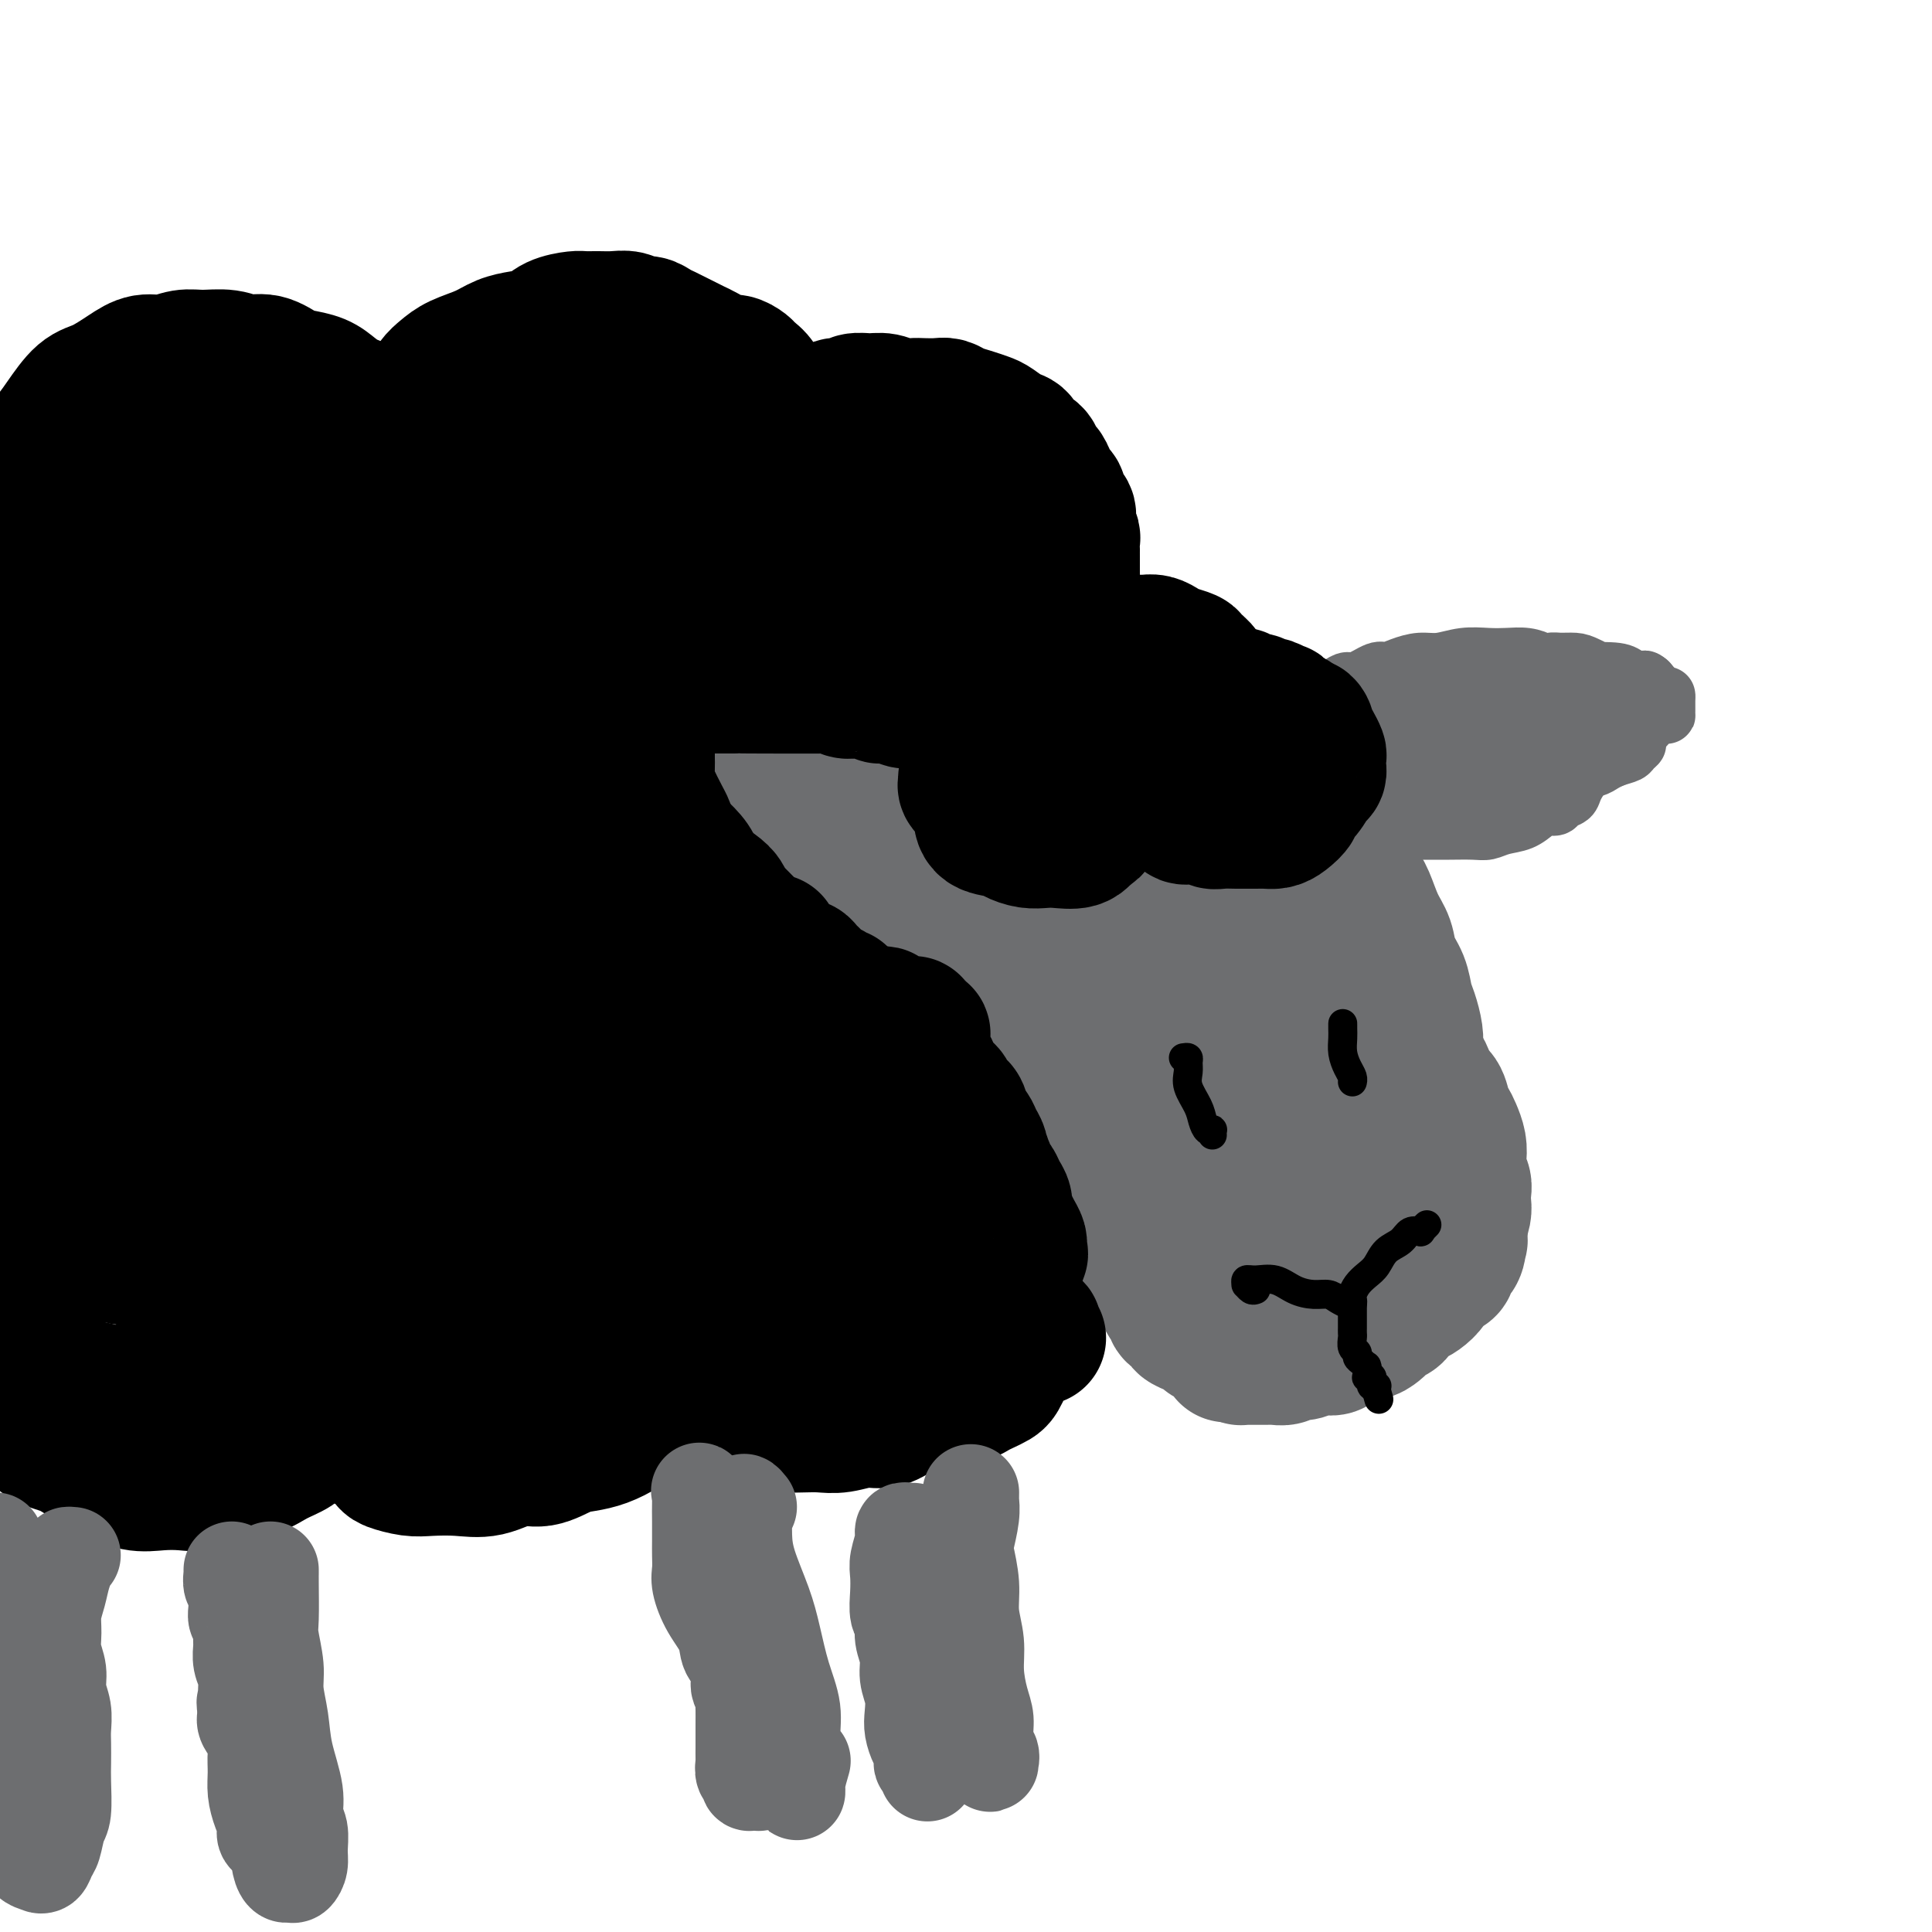 <svg viewBox='0 0 400 400' version='1.1' xmlns='http://www.w3.org/2000/svg' xmlns:xlink='http://www.w3.org/1999/xlink'><g fill='none' stroke='#6D6E70' stroke-width='28' stroke-linecap='round' stroke-linejoin='round'><path d='M270,181c-0.002,-0.069 -0.003,-0.137 0,0c0.003,0.137 0.011,0.481 0,1c-0.011,0.519 -0.039,1.213 0,2c0.039,0.787 0.146,1.667 0,2c-0.146,0.333 -0.545,0.118 0,1c0.545,0.882 2.033,2.859 3,4c0.967,1.141 1.414,1.445 2,2c0.586,0.555 1.311,1.360 2,2c0.689,0.640 1.341,1.115 2,2c0.659,0.885 1.323,2.180 2,3c0.677,0.820 1.365,1.163 2,2c0.635,0.837 1.216,2.167 2,3c0.784,0.833 1.770,1.170 2,2c0.230,0.830 -0.295,2.154 0,3c0.295,0.846 1.412,1.214 2,2c0.588,0.786 0.648,1.991 1,3c0.352,1.009 0.997,1.821 2,3c1.003,1.179 2.363,2.725 3,4c0.637,1.275 0.552,2.280 1,3c0.448,0.720 1.430,1.154 2,2c0.570,0.846 0.727,2.102 1,3c0.273,0.898 0.661,1.438 1,2c0.339,0.562 0.631,1.148 1,2c0.369,0.852 0.817,1.971 1,3c0.183,1.029 0.101,1.966 0,3c-0.101,1.034 -0.223,2.163 0,3c0.223,0.837 0.789,1.382 1,2c0.211,0.618 0.067,1.310 0,2c-0.067,0.690 -0.056,1.378 0,2c0.056,0.622 0.159,1.178 0,2c-0.159,0.822 -0.579,1.911 -1,3'/><path d='M302,254c0.607,4.543 0.125,2.401 0,2c-0.125,-0.401 0.108,0.939 0,2c-0.108,1.061 -0.558,1.842 -1,2c-0.442,0.158 -0.877,-0.306 -1,0c-0.123,0.306 0.066,1.381 0,2c-0.066,0.619 -0.388,0.782 -1,1c-0.612,0.218 -1.516,0.491 -2,1c-0.484,0.509 -0.548,1.253 -1,2c-0.452,0.747 -1.291,1.495 -2,2c-0.709,0.505 -1.289,0.765 -2,1c-0.711,0.235 -1.552,0.444 -2,1c-0.448,0.556 -0.504,1.460 -1,2c-0.496,0.540 -1.433,0.718 -2,1c-0.567,0.282 -0.763,0.668 -1,1c-0.237,0.332 -0.514,0.610 -1,1c-0.486,0.390 -1.181,0.892 -2,1c-0.819,0.108 -1.763,-0.177 -2,0c-0.237,0.177 0.232,0.818 0,1c-0.232,0.182 -1.166,-0.095 -2,0c-0.834,0.095 -1.567,0.560 -2,1c-0.433,0.440 -0.567,0.854 -1,1c-0.433,0.146 -1.166,0.025 -2,0c-0.834,-0.025 -1.768,0.045 -2,0c-0.232,-0.045 0.237,-0.204 0,0c-0.237,0.204 -1.181,0.773 -2,1c-0.819,0.227 -1.515,0.113 -2,0c-0.485,-0.113 -0.760,-0.227 -1,0c-0.240,0.227 -0.446,0.793 -1,1c-0.554,0.207 -1.458,0.056 -2,0c-0.542,-0.056 -0.723,-0.015 -1,0c-0.277,0.015 -0.651,0.004 -1,0c-0.349,-0.004 -0.672,-0.001 -1,0c-0.328,0.001 -0.662,0.001 -1,0c-0.338,-0.001 -0.679,-0.003 -1,0c-0.321,0.003 -0.622,0.011 -1,0c-0.378,-0.011 -0.832,-0.041 -1,0c-0.168,0.041 -0.048,0.155 0,0c0.048,-0.155 0.024,-0.577 0,-1'/><path d='M257,280c-4.815,0.838 -2.852,0.432 -2,0c0.852,-0.432 0.595,-0.889 0,-1c-0.595,-0.111 -1.526,0.124 -2,0c-0.474,-0.124 -0.489,-0.607 -1,-1c-0.511,-0.393 -1.518,-0.697 -2,-1c-0.482,-0.303 -0.439,-0.606 -1,-1c-0.561,-0.394 -1.727,-0.879 -2,-1c-0.273,-0.121 0.348,0.122 0,0c-0.348,-0.122 -1.665,-0.609 -2,-1c-0.335,-0.391 0.313,-0.685 0,-1c-0.313,-0.315 -1.585,-0.652 -2,-1c-0.415,-0.348 0.028,-0.706 0,-1c-0.028,-0.294 -0.528,-0.523 -1,-1c-0.472,-0.477 -0.915,-1.202 -1,-2c-0.085,-0.798 0.188,-1.668 0,-2c-0.188,-0.332 -0.838,-0.126 -1,0c-0.162,0.126 0.164,0.172 0,0c-0.164,-0.172 -0.819,-0.562 -1,-1c-0.181,-0.438 0.111,-0.926 0,-1c-0.111,-0.074 -0.625,0.264 -1,0c-0.375,-0.264 -0.612,-1.132 -1,-2c-0.388,-0.868 -0.926,-1.737 -1,-2c-0.074,-0.263 0.316,0.079 0,0c-0.316,-0.079 -1.338,-0.580 -2,-1c-0.662,-0.420 -0.965,-0.759 -1,-1c-0.035,-0.241 0.198,-0.384 0,-1c-0.198,-0.616 -0.826,-1.705 -1,-2c-0.174,-0.295 0.107,0.203 0,0c-0.107,-0.203 -0.602,-1.106 -1,-2c-0.398,-0.894 -0.698,-1.779 -1,-2c-0.302,-0.221 -0.607,0.220 -1,0c-0.393,-0.220 -0.876,-1.103 -1,-2c-0.124,-0.897 0.111,-1.807 0,-2c-0.111,-0.193 -0.568,0.333 -1,0c-0.432,-0.333 -0.838,-1.524 -1,-2c-0.162,-0.476 -0.081,-0.238 0,0'/><path d='M226,245c-2.869,-4.152 -1.542,-1.533 -1,-1c0.542,0.533 0.299,-1.019 0,-2c-0.299,-0.981 -0.652,-1.390 -1,-2c-0.348,-0.610 -0.689,-1.419 -1,-2c-0.311,-0.581 -0.590,-0.932 -1,-2c-0.410,-1.068 -0.950,-2.852 -1,-4c-0.050,-1.148 0.389,-1.659 0,-2c-0.389,-0.341 -1.606,-0.510 -2,-1c-0.394,-0.490 0.035,-1.300 0,-2c-0.035,-0.700 -0.534,-1.290 -1,-2c-0.466,-0.710 -0.898,-1.541 -1,-2c-0.102,-0.459 0.127,-0.545 0,-1c-0.127,-0.455 -0.609,-1.278 -1,-2c-0.391,-0.722 -0.691,-1.345 -1,-2c-0.309,-0.655 -0.626,-1.344 -1,-2c-0.374,-0.656 -0.804,-1.278 -1,-2c-0.196,-0.722 -0.158,-1.545 0,-2c0.158,-0.455 0.435,-0.543 0,-1c-0.435,-0.457 -1.584,-1.282 -2,-2c-0.416,-0.718 -0.101,-1.329 0,-2c0.101,-0.671 -0.011,-1.401 0,-2c0.011,-0.599 0.147,-1.067 0,-2c-0.147,-0.933 -0.575,-2.330 -1,-3c-0.425,-0.670 -0.846,-0.612 -1,-1c-0.154,-0.388 -0.041,-1.220 0,-2c0.041,-0.780 0.011,-1.506 0,-2c-0.011,-0.494 -0.002,-0.755 0,-1c0.002,-0.245 -0.001,-0.474 0,-1c0.001,-0.526 0.008,-1.348 0,-2c-0.008,-0.652 -0.030,-1.133 0,-2c0.030,-0.867 0.112,-2.120 0,-3c-0.112,-0.880 -0.419,-1.387 0,-2c0.419,-0.613 1.565,-1.332 2,-2c0.435,-0.668 0.158,-1.284 0,-2c-0.158,-0.716 -0.197,-1.532 0,-2c0.197,-0.468 0.630,-0.587 1,-1c0.370,-0.413 0.677,-1.118 1,-2c0.323,-0.882 0.661,-1.941 1,-3'/><path d='M214,172c0.949,-4.062 0.820,-1.716 1,-1c0.180,0.716 0.667,-0.196 1,-1c0.333,-0.804 0.512,-1.499 1,-2c0.488,-0.501 1.286,-0.806 2,-1c0.714,-0.194 1.345,-0.275 2,-1c0.655,-0.725 1.335,-2.093 2,-3c0.665,-0.907 1.315,-1.353 2,-2c0.685,-0.647 1.404,-1.494 2,-2c0.596,-0.506 1.069,-0.672 2,-1c0.931,-0.328 2.321,-0.820 3,-1c0.679,-0.180 0.646,-0.048 1,0c0.354,0.048 1.093,0.011 2,0c0.907,-0.011 1.980,0.004 3,0c1.020,-0.004 1.986,-0.026 3,0c1.014,0.026 2.075,0.100 3,0c0.925,-0.100 1.713,-0.375 3,0c1.287,0.375 3.072,1.399 4,2c0.928,0.601 1.000,0.780 2,1c1.000,0.220 2.929,0.482 4,1c1.071,0.518 1.283,1.293 2,2c0.717,0.707 1.938,1.347 3,2c1.062,0.653 1.965,1.319 3,2c1.035,0.681 2.202,1.379 3,2c0.798,0.621 1.229,1.167 2,2c0.771,0.833 1.883,1.953 3,3c1.117,1.047 2.238,2.019 3,3c0.762,0.981 1.164,1.970 2,3c0.836,1.030 2.107,2.102 3,3c0.893,0.898 1.409,1.621 2,3c0.591,1.379 1.258,3.412 2,5c0.742,1.588 1.561,2.731 2,4c0.439,1.269 0.500,2.664 1,4c0.500,1.336 1.441,2.612 2,4c0.559,1.388 0.738,2.887 1,4c0.262,1.113 0.609,1.838 1,3c0.391,1.162 0.826,2.761 1,4c0.174,1.239 0.087,2.120 0,3'/><path d='M293,217c1.774,5.521 1.207,3.823 1,4c-0.207,0.177 -0.056,2.228 0,4c0.056,1.772 0.015,3.263 0,5c-0.015,1.737 -0.006,3.719 0,5c0.006,1.281 0.009,1.862 0,3c-0.009,1.138 -0.030,2.833 0,4c0.030,1.167 0.111,1.806 0,3c-0.111,1.194 -0.415,2.943 -1,4c-0.585,1.057 -1.453,1.423 -2,2c-0.547,0.577 -0.773,1.365 -1,2c-0.227,0.635 -0.455,1.116 -1,2c-0.545,0.884 -1.407,2.172 -2,3c-0.593,0.828 -0.916,1.195 -2,2c-1.084,0.805 -2.928,2.047 -4,3c-1.072,0.953 -1.373,1.617 -2,2c-0.627,0.383 -1.582,0.485 -2,1c-0.418,0.515 -0.299,1.445 -1,2c-0.701,0.555 -2.222,0.737 -3,1c-0.778,0.263 -0.813,0.607 -1,1c-0.187,0.393 -0.527,0.834 -1,1c-0.473,0.166 -1.078,0.056 -2,0c-0.922,-0.056 -2.161,-0.060 -3,0c-0.839,0.060 -1.277,0.183 -2,0c-0.723,-0.183 -1.730,-0.671 -3,-1c-1.270,-0.329 -2.802,-0.499 -4,-1c-1.198,-0.501 -2.063,-1.332 -3,-2c-0.937,-0.668 -1.946,-1.173 -3,-2c-1.054,-0.827 -2.151,-1.978 -3,-3c-0.849,-1.022 -1.449,-1.917 -2,-3c-0.551,-1.083 -1.053,-2.355 -2,-4c-0.947,-1.645 -2.337,-3.664 -3,-5c-0.663,-1.336 -0.597,-1.989 -1,-3c-0.403,-1.011 -1.274,-2.382 -2,-4c-0.726,-1.618 -1.308,-3.485 -2,-5c-0.692,-1.515 -1.494,-2.677 -2,-4c-0.506,-1.323 -0.716,-2.807 -1,-4c-0.284,-1.193 -0.642,-2.097 -1,-3'/><path d='M232,227c-2.818,-6.068 -1.865,-3.739 -2,-4c-0.135,-0.261 -1.360,-3.113 -2,-5c-0.640,-1.887 -0.696,-2.808 -1,-4c-0.304,-1.192 -0.856,-2.656 -1,-4c-0.144,-1.344 0.119,-2.569 0,-4c-0.119,-1.431 -0.621,-3.068 -1,-4c-0.379,-0.932 -0.635,-1.157 -1,-2c-0.365,-0.843 -0.838,-2.302 -1,-3c-0.162,-0.698 -0.014,-0.636 0,-1c0.014,-0.364 -0.107,-1.155 0,-2c0.107,-0.845 0.441,-1.745 1,-3c0.559,-1.255 1.343,-2.866 2,-4c0.657,-1.134 1.186,-1.792 2,-3c0.814,-1.208 1.911,-2.967 3,-4c1.089,-1.033 2.169,-1.340 3,-2c0.831,-0.660 1.412,-1.674 2,-2c0.588,-0.326 1.183,0.037 2,0c0.817,-0.037 1.858,-0.474 3,0c1.142,0.474 2.387,1.861 4,3c1.613,1.139 3.594,2.032 5,3c1.406,0.968 2.239,2.011 4,4c1.761,1.989 4.452,4.925 6,7c1.548,2.075 1.955,3.289 3,5c1.045,1.711 2.729,3.917 4,6c1.271,2.083 2.128,4.041 3,6c0.872,1.959 1.760,3.918 3,6c1.240,2.082 2.833,4.286 4,7c1.167,2.714 1.907,5.937 3,9c1.093,3.063 2.539,5.965 3,8c0.461,2.035 -0.063,3.203 0,5c0.063,1.797 0.713,4.222 1,6c0.287,1.778 0.209,2.907 0,4c-0.209,1.093 -0.551,2.149 -1,3c-0.449,0.851 -1.006,1.498 -2,2c-0.994,0.502 -2.427,0.858 -4,1c-1.573,0.142 -3.287,0.071 -5,0'/><path d='M272,261c-2.093,-0.184 -2.824,-1.146 -4,-2c-1.176,-0.854 -2.796,-1.602 -4,-3c-1.204,-1.398 -1.991,-3.447 -3,-5c-1.009,-1.553 -2.240,-2.611 -3,-4c-0.760,-1.389 -1.050,-3.109 -2,-5c-0.950,-1.891 -2.559,-3.952 -3,-6c-0.441,-2.048 0.285,-4.083 0,-6c-0.285,-1.917 -1.582,-3.716 -2,-6c-0.418,-2.284 0.042,-5.051 0,-7c-0.042,-1.949 -0.586,-3.079 -1,-5c-0.414,-1.921 -0.698,-4.634 -1,-7c-0.302,-2.366 -0.622,-4.386 -1,-6c-0.378,-1.614 -0.812,-2.820 -1,-4c-0.188,-1.180 -0.129,-2.332 0,-2c0.129,0.332 0.327,2.147 1,4c0.673,1.853 1.822,3.743 3,6c1.178,2.257 2.386,4.880 4,7c1.614,2.120 3.633,3.738 5,6c1.367,2.262 2.080,5.170 3,8c0.920,2.830 2.046,5.583 3,8c0.954,2.417 1.737,4.500 2,6c0.263,1.500 0.008,2.418 0,3c-0.008,0.582 0.231,0.827 0,1c-0.231,0.173 -0.933,0.274 -2,0c-1.067,-0.274 -2.499,-0.923 -4,-3c-1.501,-2.077 -3.070,-5.584 -5,-9c-1.930,-3.416 -4.219,-6.742 -6,-10c-1.781,-3.258 -3.053,-6.446 -4,-9c-0.947,-2.554 -1.568,-4.472 -2,-6c-0.432,-1.528 -0.674,-2.666 -1,-3c-0.326,-0.334 -0.737,0.137 -1,0c-0.263,-0.137 -0.379,-0.883 0,-1c0.379,-0.117 1.251,0.395 2,1c0.749,0.605 1.374,1.302 2,2'/><path d='M247,204c0.820,0.782 1.369,1.737 2,3c0.631,1.263 1.344,2.833 2,4c0.656,1.167 1.253,1.929 2,3c0.747,1.071 1.642,2.449 2,3c0.358,0.551 0.179,0.276 0,0'/></g>
<g fill='none' stroke='#6D6E70' stroke-width='12' stroke-linecap='round' stroke-linejoin='round'><path d='M268,152c0.047,0.035 0.095,0.070 0,0c-0.095,-0.070 -0.331,-0.246 0,-1c0.331,-0.754 1.230,-2.087 2,-3c0.770,-0.913 1.412,-1.405 2,-2c0.588,-0.595 1.124,-1.291 2,-2c0.876,-0.709 2.093,-1.429 3,-2c0.907,-0.571 1.505,-0.993 2,-1c0.495,-0.007 0.887,0.400 2,0c1.113,-0.400 2.947,-1.609 4,-2c1.053,-0.391 1.326,0.035 2,0c0.674,-0.035 1.748,-0.531 3,-1c1.252,-0.469 2.683,-0.910 4,-1c1.317,-0.090 2.519,0.171 4,0c1.481,-0.171 3.241,-0.775 5,-1c1.759,-0.225 3.518,-0.071 5,0c1.482,0.071 2.688,0.061 4,0c1.312,-0.061 2.732,-0.171 4,0c1.268,0.171 2.385,0.624 3,1c0.615,0.376 0.729,0.674 1,1c0.271,0.326 0.700,0.680 1,1c0.300,0.320 0.470,0.608 1,1c0.530,0.392 1.421,0.890 2,1c0.579,0.110 0.847,-0.167 1,0c0.153,0.167 0.190,0.777 0,1c-0.190,0.223 -0.608,0.060 -1,0c-0.392,-0.060 -0.759,-0.016 -1,0c-0.241,0.016 -0.354,0.005 -1,0c-0.646,-0.005 -1.823,-0.002 -3,0'/><path d='M319,142c-0.833,0.167 -0.417,0.083 0,0'/><path d='M273,169c-0.012,-0.083 -0.024,-0.167 0,0c0.024,0.167 0.085,0.584 0,1c-0.085,0.416 -0.316,0.829 0,1c0.316,0.171 1.177,0.098 2,0c0.823,-0.098 1.606,-0.223 3,0c1.394,0.223 3.400,0.792 5,1c1.600,0.208 2.795,0.056 4,0c1.205,-0.056 2.419,-0.014 4,0c1.581,0.014 3.528,0.001 5,0c1.472,-0.001 2.470,0.012 4,0c1.530,-0.012 3.593,-0.048 5,0c1.407,0.048 2.158,0.181 3,0c0.842,-0.181 1.774,-0.675 3,-1c1.226,-0.325 2.747,-0.483 4,-1c1.253,-0.517 2.238,-1.395 3,-2c0.762,-0.605 1.303,-0.937 2,-1c0.697,-0.063 1.552,0.144 2,0c0.448,-0.144 0.488,-0.638 1,-1c0.512,-0.362 1.496,-0.591 2,-1c0.504,-0.409 0.527,-0.999 1,-2c0.473,-1.001 1.395,-2.413 2,-3c0.605,-0.587 0.894,-0.347 1,-1c0.106,-0.653 0.028,-2.198 0,-3c-0.028,-0.802 -0.008,-0.861 0,-1c0.008,-0.139 0.002,-0.357 0,-1c-0.002,-0.643 -0.001,-1.712 0,-2c0.001,-0.288 0.001,0.206 0,0c-0.001,-0.206 -0.002,-1.113 0,-2c0.002,-0.887 0.009,-1.754 0,-2c-0.009,-0.246 -0.033,0.130 0,0c0.033,-0.130 0.124,-0.766 0,-1c-0.124,-0.234 -0.464,-0.067 -1,0c-0.536,0.067 -1.268,0.033 -2,0'/><path d='M326,147c-0.677,0.104 -0.871,0.863 -1,1c-0.129,0.137 -0.193,-0.349 -1,0c-0.807,0.349 -2.359,1.531 -3,2c-0.641,0.469 -0.373,0.223 -1,0c-0.627,-0.223 -2.149,-0.425 -3,0c-0.851,0.425 -1.032,1.475 -2,2c-0.968,0.525 -2.724,0.525 -4,1c-1.276,0.475 -2.072,1.423 -3,2c-0.928,0.577 -1.987,0.781 -3,1c-1.013,0.219 -1.978,0.451 -3,1c-1.022,0.549 -2.100,1.415 -3,2c-0.900,0.585 -1.622,0.890 -3,1c-1.378,0.110 -3.411,0.026 -5,0c-1.589,-0.026 -2.733,0.007 -4,0c-1.267,-0.007 -2.658,-0.054 -4,0c-1.342,0.054 -2.635,0.211 -4,0c-1.365,-0.211 -2.802,-0.788 -4,-1c-1.198,-0.212 -2.157,-0.058 -3,0c-0.843,0.058 -1.568,0.018 -2,0c-0.432,-0.018 -0.570,-0.016 -1,0c-0.430,0.016 -1.153,0.045 -1,0c0.153,-0.045 1.180,-0.166 2,0c0.820,0.166 1.431,0.618 3,1c1.569,0.382 4.095,0.694 7,1c2.905,0.306 6.189,0.605 9,1c2.811,0.395 5.149,0.887 8,1c2.851,0.113 6.215,-0.152 9,0c2.785,0.152 4.989,0.720 7,1c2.011,0.280 3.827,0.271 5,0c1.173,-0.271 1.704,-0.805 2,-1c0.296,-0.195 0.358,-0.052 0,0c-0.358,0.052 -1.137,0.014 -2,0c-0.863,-0.014 -1.809,-0.004 -3,0c-1.191,0.004 -2.626,0.001 -4,0c-1.374,-0.001 -2.687,-0.001 -4,0'/><path d='M307,163c-2.592,-0.198 -3.573,-0.193 -5,0c-1.427,0.193 -3.302,0.573 -5,1c-1.698,0.427 -3.219,0.899 -5,1c-1.781,0.101 -3.821,-0.170 -5,0c-1.179,0.170 -1.496,0.780 -2,1c-0.504,0.220 -1.196,0.049 -2,0c-0.804,-0.049 -1.719,0.024 -2,0c-0.281,-0.024 0.071,-0.146 0,0c-0.071,0.146 -0.565,0.560 0,0c0.565,-0.560 2.190,-2.094 4,-3c1.810,-0.906 3.805,-1.184 6,-2c2.195,-0.816 4.589,-2.170 7,-3c2.411,-0.830 4.840,-1.136 7,-2c2.160,-0.864 4.050,-2.285 5,-3c0.950,-0.715 0.958,-0.725 1,-1c0.042,-0.275 0.116,-0.814 0,-1c-0.116,-0.186 -0.422,-0.018 -2,0c-1.578,0.018 -4.428,-0.116 -8,0c-3.572,0.116 -7.866,0.480 -11,1c-3.134,0.520 -5.109,1.197 -7,2c-1.891,0.803 -3.698,1.733 -5,2c-1.302,0.267 -2.099,-0.130 -3,0c-0.901,0.130 -1.907,0.788 -2,1c-0.093,0.212 0.725,-0.023 2,0c1.275,0.023 3.007,0.304 5,0c1.993,-0.304 4.248,-1.192 7,-2c2.752,-0.808 6.003,-1.537 9,-2c2.997,-0.463 5.741,-0.660 8,-1c2.259,-0.340 4.033,-0.824 4,-1c-0.033,-0.176 -1.873,-0.045 -4,0c-2.127,0.045 -4.539,0.004 -7,0c-2.461,-0.004 -4.969,0.030 -8,0c-3.031,-0.030 -6.585,-0.123 -10,0c-3.415,0.123 -6.690,0.464 -9,1c-2.310,0.536 -3.655,1.268 -5,2'/><path d='M265,154c-6.937,0.575 -2.780,0.512 -1,0c1.780,-0.512 1.185,-1.474 3,-2c1.815,-0.526 6.042,-0.617 10,-1c3.958,-0.383 7.647,-1.057 11,-2c3.353,-0.943 6.370,-2.154 9,-3c2.630,-0.846 4.874,-1.328 7,-2c2.126,-0.672 4.135,-1.535 5,-2c0.865,-0.465 0.587,-0.533 0,-1c-0.587,-0.467 -1.484,-1.334 -3,-2c-1.516,-0.666 -3.650,-1.133 -6,-1c-2.350,0.133 -4.917,0.865 -7,1c-2.083,0.135 -3.683,-0.329 -5,0c-1.317,0.329 -2.350,1.450 -3,2c-0.650,0.550 -0.918,0.529 0,1c0.918,0.471 3.022,1.434 5,2c1.978,0.566 3.831,0.734 6,1c2.169,0.266 4.654,0.631 7,1c2.346,0.369 4.551,0.743 7,1c2.449,0.257 5.140,0.398 7,1c1.860,0.602 2.888,1.666 4,2c1.112,0.334 2.309,-0.062 3,0c0.691,0.062 0.876,0.581 1,1c0.124,0.419 0.188,0.738 0,1c-0.188,0.262 -0.629,0.466 -1,1c-0.371,0.534 -0.674,1.396 -1,2c-0.326,0.604 -0.676,0.948 -1,1c-0.324,0.052 -0.624,-0.190 -1,0c-0.376,0.190 -0.830,0.811 -1,1c-0.170,0.189 -0.056,-0.052 0,0c0.056,0.052 0.053,0.399 -1,1c-1.053,0.601 -3.158,1.458 -4,2c-0.842,0.542 -0.421,0.771 0,1'/><path d='M315,161c-1.045,1.702 0.844,0.456 2,0c1.156,-0.456 1.581,-0.123 2,0c0.419,0.123 0.834,0.035 1,0c0.166,-0.035 0.083,-0.018 0,0'/><path d='M211,162c0.006,0.112 0.012,0.223 0,0c-0.012,-0.223 -0.040,-0.782 0,-1c0.040,-0.218 0.150,-0.096 0,0c-0.150,0.096 -0.560,0.166 -1,0c-0.440,-0.166 -0.908,-0.569 -1,-1c-0.092,-0.431 0.194,-0.890 0,-1c-0.194,-0.110 -0.867,0.130 -1,0c-0.133,-0.130 0.273,-0.631 0,-1c-0.273,-0.369 -1.224,-0.604 -2,-1c-0.776,-0.396 -1.377,-0.951 -2,-1c-0.623,-0.049 -1.268,0.407 -2,0c-0.732,-0.407 -1.552,-1.677 -2,-2c-0.448,-0.323 -0.525,0.302 -1,0c-0.475,-0.302 -1.349,-1.530 -2,-2c-0.651,-0.470 -1.081,-0.182 -2,0c-0.919,0.182 -2.329,0.259 -3,0c-0.671,-0.259 -0.602,-0.853 -1,-1c-0.398,-0.147 -1.261,0.153 -2,0c-0.739,-0.153 -1.354,-0.758 -2,-1c-0.646,-0.242 -1.323,-0.121 -2,0'/><path d='M185,150c-2.201,-0.310 -1.705,-0.086 -2,0c-0.295,0.086 -1.381,0.033 -2,0c-0.619,-0.033 -0.770,-0.047 -1,0c-0.230,0.047 -0.537,0.156 -1,0c-0.463,-0.156 -1.082,-0.577 -2,-1c-0.918,-0.423 -2.136,-0.846 -3,-1c-0.864,-0.154 -1.375,-0.037 -2,0c-0.625,0.037 -1.362,-0.004 -2,0c-0.638,0.004 -1.175,0.053 -2,0c-0.825,-0.053 -1.938,-0.206 -3,0c-1.062,0.206 -2.074,0.773 -3,1c-0.926,0.227 -1.765,0.113 -2,0c-0.235,-0.113 0.133,-0.226 0,0c-0.133,0.226 -0.767,0.792 -1,1c-0.233,0.208 -0.067,0.060 0,0c0.067,-0.060 0.033,-0.030 0,0'/><path d='M153,152c-0.005,0.784 -0.010,1.568 0,2c0.010,0.432 0.034,0.513 0,1c-0.034,0.487 -0.126,1.379 0,2c0.126,0.621 0.469,0.970 1,2c0.531,1.030 1.248,2.740 2,4c0.752,1.260 1.538,2.070 2,3c0.462,0.930 0.601,1.982 1,3c0.399,1.018 1.057,2.004 2,3c0.943,0.996 2.170,2.002 3,3c0.830,0.998 1.264,1.986 2,3c0.736,1.014 1.775,2.053 3,3c1.225,0.947 2.637,1.803 4,3c1.363,1.197 2.676,2.735 4,4c1.324,1.265 2.658,2.256 4,3c1.342,0.744 2.693,1.241 4,2c1.307,0.759 2.569,1.779 4,2c1.431,0.221 3.031,-0.357 5,0c1.969,0.357 4.306,1.651 6,2c1.694,0.349 2.746,-0.246 4,0c1.254,0.246 2.711,1.334 4,2c1.289,0.666 2.412,0.911 3,1c0.588,0.089 0.642,0.024 1,0c0.358,-0.024 1.019,-0.006 1,0c-0.019,0.006 -0.720,0.002 -1,0c-0.280,-0.002 -0.140,-0.001 0,0'/><path d='M194,187c-0.640,-0.268 -1.280,-0.535 -2,-1c-0.720,-0.465 -1.522,-1.126 -3,-2c-1.478,-0.874 -3.634,-1.961 -5,-3c-1.366,-1.039 -1.943,-2.032 -3,-3c-1.057,-0.968 -2.595,-1.912 -4,-3c-1.405,-1.088 -2.679,-2.321 -3,-3c-0.321,-0.679 0.309,-0.806 0,-1c-0.309,-0.194 -1.559,-0.456 -1,0c0.559,0.456 2.926,1.628 5,3c2.074,1.372 3.854,2.942 6,4c2.146,1.058 4.656,1.604 7,2c2.344,0.396 4.521,0.642 6,1c1.479,0.358 2.261,0.827 3,1c0.739,0.173 1.434,0.048 2,0c0.566,-0.048 1.001,-0.021 1,0c-0.001,0.021 -0.440,0.036 -1,0c-0.560,-0.036 -1.241,-0.124 -2,-1c-0.759,-0.876 -1.597,-2.539 -3,-4c-1.403,-1.461 -3.371,-2.720 -5,-4c-1.629,-1.280 -2.920,-2.581 -4,-4c-1.080,-1.419 -1.949,-2.955 -3,-4c-1.051,-1.045 -2.286,-1.599 -3,-2c-0.714,-0.401 -0.909,-0.649 -1,-1c-0.091,-0.351 -0.077,-0.803 0,-1c0.077,-0.197 0.217,-0.138 1,0c0.783,0.138 2.209,0.355 4,1c1.791,0.645 3.947,1.718 6,3c2.053,1.282 4.003,2.772 6,4c1.997,1.228 4.042,2.193 6,3c1.958,0.807 3.829,1.456 5,2c1.171,0.544 1.643,0.983 2,1c0.357,0.017 0.601,-0.387 0,-1c-0.601,-0.613 -2.046,-1.434 -4,-3c-1.954,-1.566 -4.415,-3.876 -7,-6c-2.585,-2.124 -5.292,-4.062 -8,-6'/><path d='M192,159c-3.322,-2.890 -3.128,-2.616 -4,-3c-0.872,-0.384 -2.811,-1.427 -4,-2c-1.189,-0.573 -1.627,-0.675 -2,-1c-0.373,-0.325 -0.681,-0.871 -1,-1c-0.319,-0.129 -0.650,0.160 -1,0c-0.350,-0.160 -0.719,-0.770 1,0c1.719,0.770 5.525,2.920 8,4c2.475,1.080 3.620,1.089 5,1c1.380,-0.089 2.996,-0.277 4,0c1.004,0.277 1.398,1.017 0,1c-1.398,-0.017 -4.586,-0.793 -7,-1c-2.414,-0.207 -4.054,0.155 -6,0c-1.946,-0.155 -4.196,-0.826 -6,-1c-1.804,-0.174 -3.160,0.149 -5,0c-1.840,-0.149 -4.165,-0.771 -6,-1c-1.835,-0.229 -3.180,-0.066 -4,0c-0.820,0.066 -1.116,0.033 -2,0c-0.884,-0.033 -2.355,-0.068 -2,0c0.355,0.068 2.535,0.239 4,1c1.465,0.761 2.215,2.113 3,3c0.785,0.887 1.606,1.309 3,2c1.394,0.691 3.363,1.649 4,2c0.637,0.351 -0.057,0.093 0,0c0.057,-0.093 0.866,-0.022 1,0c0.134,0.022 -0.407,-0.004 -1,0c-0.593,0.004 -1.236,0.040 -2,0c-0.764,-0.040 -1.647,-0.154 -2,0c-0.353,0.154 -0.177,0.577 0,1'/><path d='M170,164c-0.622,0.175 -0.177,0.114 0,1c0.177,0.886 0.086,2.721 0,4c-0.086,1.279 -0.166,2.002 0,3c0.166,0.998 0.578,2.272 1,3c0.422,0.728 0.854,0.910 1,1c0.146,0.090 0.006,0.088 0,-1c-0.006,-1.088 0.123,-3.261 0,-4c-0.123,-0.739 -0.497,-0.043 -1,0c-0.503,0.043 -1.135,-0.565 1,0c2.135,0.565 7.039,2.304 9,3c1.961,0.696 0.981,0.348 0,0'/><path d='M304,138c-0.118,-0.001 -0.236,-0.001 0,0c0.236,0.001 0.826,0.004 1,0c0.174,-0.004 -0.067,-0.016 0,0c0.067,0.016 0.442,0.060 1,0c0.558,-0.060 1.299,-0.222 2,0c0.701,0.222 1.364,0.830 2,1c0.636,0.170 1.247,-0.098 2,0c0.753,0.098 1.648,0.562 3,1c1.352,0.438 3.162,0.849 4,1c0.838,0.151 0.704,0.040 1,0c0.296,-0.040 1.022,-0.011 2,0c0.978,0.011 2.209,0.003 3,0c0.791,-0.003 1.142,-0.001 2,0c0.858,0.001 2.223,0.001 3,0c0.777,-0.001 0.966,-0.003 2,0c1.034,0.003 2.914,0.012 4,0c1.086,-0.012 1.377,-0.046 2,0c0.623,0.046 1.579,0.173 2,0c0.421,-0.173 0.309,-0.646 1,0c0.691,0.646 2.185,2.410 3,3c0.815,0.590 0.950,0.004 1,0c0.050,-0.004 0.013,0.574 0,1c-0.013,0.426 -0.004,0.701 0,1c0.004,0.299 0.003,0.622 0,1c-0.003,0.378 -0.009,0.811 0,1c0.009,0.189 0.033,0.133 0,0c-0.033,-0.133 -0.124,-0.344 -1,0c-0.876,0.344 -2.536,1.241 -4,2c-1.464,0.759 -2.732,1.379 -4,2'/><path d='M336,152c-1.880,0.713 -2.080,-0.006 -3,0c-0.920,0.006 -2.560,0.735 -3,1c-0.440,0.265 0.321,0.064 0,0c-0.321,-0.064 -1.723,0.008 -2,0c-0.277,-0.008 0.569,-0.095 1,0c0.431,0.095 0.445,0.372 1,0c0.555,-0.372 1.651,-1.394 2,-2c0.349,-0.606 -0.050,-0.796 0,-1c0.050,-0.204 0.548,-0.421 1,-1c0.452,-0.579 0.858,-1.519 1,-2c0.142,-0.481 0.022,-0.503 0,-1c-0.022,-0.497 0.056,-1.468 0,-2c-0.056,-0.532 -0.245,-0.626 0,-1c0.245,-0.374 0.925,-1.029 0,-2c-0.925,-0.971 -3.455,-2.257 -5,-3c-1.545,-0.743 -2.104,-0.941 -3,-1c-0.896,-0.059 -2.130,0.023 -3,0c-0.870,-0.023 -1.376,-0.150 -2,0c-0.624,0.150 -1.365,0.576 -2,1c-0.635,0.424 -1.164,0.846 -2,1c-0.836,0.154 -1.980,0.041 -2,0c-0.020,-0.041 1.082,-0.008 2,0c0.918,0.008 1.651,-0.008 3,0c1.349,0.008 3.315,0.041 6,0c2.685,-0.041 6.091,-0.155 8,0c1.909,0.155 2.322,0.580 3,1c0.678,0.420 1.622,0.834 2,1c0.378,0.166 0.189,0.083 0,0'/><path d='M339,141c3.935,0.327 1.772,0.143 1,0c-0.772,-0.143 -0.154,-0.246 0,0c0.154,0.246 -0.155,0.839 0,1c0.155,0.161 0.773,-0.111 1,0c0.227,0.111 0.061,0.603 0,1c-0.061,0.397 -0.018,0.697 0,1c0.018,0.303 0.011,0.610 0,1c-0.011,0.390 -0.025,0.865 0,1c0.025,0.135 0.089,-0.070 0,0c-0.089,0.070 -0.331,0.414 0,1c0.331,0.586 1.234,1.414 0,3c-1.234,1.586 -4.607,3.931 -6,5c-1.393,1.069 -0.808,0.861 -1,1c-0.192,0.139 -1.161,0.626 -2,1c-0.839,0.374 -1.547,0.636 -2,1c-0.453,0.364 -0.651,0.830 -1,1c-0.349,0.170 -0.848,0.042 -1,0c-0.152,-0.042 0.042,-0.000 0,0c-0.042,0.000 -0.321,-0.041 0,0c0.321,0.041 1.240,0.165 2,0c0.760,-0.165 1.360,-0.619 2,-1c0.640,-0.381 1.320,-0.691 2,-1'/><path d='M334,157c1.412,-0.491 2.444,-0.719 3,-1c0.556,-0.281 0.638,-0.614 1,-1c0.362,-0.386 1.003,-0.825 1,-1c-0.003,-0.175 -0.651,-0.087 -1,0c-0.349,0.087 -0.400,0.174 -1,0c-0.600,-0.174 -1.750,-0.609 -3,0c-1.250,0.609 -2.598,2.262 -4,3c-1.402,0.738 -2.856,0.562 -4,1c-1.144,0.438 -1.978,1.490 -3,2c-1.022,0.510 -2.233,0.477 -3,1c-0.767,0.523 -1.091,1.602 -2,2c-0.909,0.398 -2.403,0.114 -3,0c-0.597,-0.114 -0.299,-0.057 0,0'/></g>
<g fill='none' stroke='#000000' stroke-width='28' stroke-linecap='round' stroke-linejoin='round'><path d='M221,144c0.180,0.000 0.360,0.000 0,0c-0.360,-0.000 -1.262,-0.000 -2,0c-0.738,0.000 -1.314,0.000 -2,0c-0.686,-0.000 -1.483,-0.002 -2,0c-0.517,0.002 -0.756,0.006 -1,0c-0.244,-0.006 -0.495,-0.024 -1,0c-0.505,0.024 -1.265,0.089 -2,0c-0.735,-0.089 -1.443,-0.331 -2,0c-0.557,0.331 -0.961,1.234 -1,2c-0.039,0.766 0.288,1.394 0,2c-0.288,0.606 -1.192,1.188 -2,2c-0.808,0.812 -1.522,1.853 -2,3c-0.478,1.147 -0.720,2.401 -1,3c-0.280,0.599 -0.596,0.542 -1,1c-0.404,0.458 -0.895,1.432 -1,2c-0.105,0.568 0.174,0.732 0,1c-0.174,0.268 -0.803,0.641 -1,1c-0.197,0.359 0.038,0.706 0,1c-0.038,0.294 -0.350,0.537 0,1c0.350,0.463 1.363,1.146 2,2c0.637,0.854 0.897,1.879 1,3c0.103,1.121 0.047,2.339 1,3c0.953,0.661 2.914,0.765 4,1c1.086,0.235 1.295,0.600 2,1c0.705,0.400 1.904,0.834 3,1c1.096,0.166 2.088,0.065 3,0c0.912,-0.065 1.746,-0.094 3,0c1.254,0.094 2.930,0.313 4,0c1.070,-0.313 1.535,-1.156 2,-2'/><path d='M225,172c1.991,-0.440 0.967,-0.541 1,-1c0.033,-0.459 1.122,-1.278 2,-2c0.878,-0.722 1.546,-1.348 2,-2c0.454,-0.652 0.696,-1.331 1,-2c0.304,-0.669 0.671,-1.330 1,-2c0.329,-0.670 0.621,-1.349 1,-2c0.379,-0.651 0.845,-1.273 1,-2c0.155,-0.727 0.000,-1.558 0,-2c-0.000,-0.442 0.154,-0.496 0,-1c-0.154,-0.504 -0.618,-1.459 -1,-2c-0.382,-0.541 -0.684,-0.667 -1,-1c-0.316,-0.333 -0.648,-0.874 -1,-1c-0.352,-0.126 -0.724,0.164 -1,0c-0.276,-0.164 -0.456,-0.783 -1,-1c-0.544,-0.217 -1.452,-0.031 -2,0c-0.548,0.031 -0.735,-0.093 -1,0c-0.265,0.093 -0.607,0.403 -1,1c-0.393,0.597 -0.837,1.480 -1,2c-0.163,0.520 -0.044,0.675 0,1c0.044,0.325 0.012,0.818 0,1c-0.012,0.182 -0.003,0.052 0,0c0.003,-0.052 0.002,-0.026 0,0'/><path d='M231,154c0.018,-0.090 0.035,-0.179 0,0c-0.035,0.179 -0.124,0.627 0,1c0.124,0.373 0.460,0.670 1,1c0.540,0.330 1.285,0.693 2,1c0.715,0.307 1.401,0.557 2,1c0.599,0.443 1.111,1.079 2,2c0.889,0.921 2.154,2.128 3,3c0.846,0.872 1.272,1.411 2,2c0.728,0.589 1.757,1.229 2,2c0.243,0.771 -0.300,1.675 0,2c0.300,0.325 1.444,0.073 2,0c0.556,-0.073 0.523,0.033 1,0c0.477,-0.033 1.465,-0.205 2,0c0.535,0.205 0.619,0.787 1,1c0.381,0.213 1.061,0.057 2,0c0.939,-0.057 2.139,-0.015 3,0c0.861,0.015 1.385,0.002 2,0c0.615,-0.002 1.322,0.007 2,0c0.678,-0.007 1.329,-0.029 2,0c0.671,0.029 1.363,0.108 2,0c0.637,-0.108 1.221,-0.404 2,-1c0.779,-0.596 1.754,-1.493 2,-2c0.246,-0.507 -0.235,-0.623 0,-1c0.235,-0.377 1.187,-1.013 2,-2c0.813,-0.987 1.485,-2.324 2,-3c0.515,-0.676 0.871,-0.691 1,-1c0.129,-0.309 0.032,-0.912 0,-1c-0.032,-0.088 0.002,0.339 0,0c-0.002,-0.339 -0.041,-1.443 0,-2c0.041,-0.557 0.161,-0.565 0,-1c-0.161,-0.435 -0.602,-1.296 -1,-2c-0.398,-0.704 -0.753,-1.249 -1,-2c-0.247,-0.751 -0.386,-1.706 -1,-2c-0.614,-0.294 -1.704,0.075 -2,0c-0.296,-0.075 0.201,-0.593 0,-1c-0.201,-0.407 -1.101,-0.704 -2,-1'/><path d='M266,148c-1.198,-1.553 -0.692,-0.937 -1,-1c-0.308,-0.063 -1.430,-0.805 -2,-1c-0.570,-0.195 -0.587,0.158 -1,0c-0.413,-0.158 -1.223,-0.827 -2,-1c-0.777,-0.173 -1.521,0.149 -2,0c-0.479,-0.149 -0.692,-0.768 -1,-1c-0.308,-0.232 -0.712,-0.077 -1,0c-0.288,0.077 -0.459,0.077 -1,0c-0.541,-0.077 -1.453,-0.229 -2,0c-0.547,0.229 -0.728,0.839 -1,1c-0.272,0.161 -0.636,-0.127 -1,0c-0.364,0.127 -0.727,0.669 -1,1c-0.273,0.331 -0.455,0.452 -1,1c-0.545,0.548 -1.452,1.525 -2,2c-0.548,0.475 -0.735,0.449 -1,1c-0.265,0.551 -0.606,1.678 -1,2c-0.394,0.322 -0.840,-0.163 -1,0c-0.160,0.163 -0.032,0.972 0,1c0.032,0.028 -0.031,-0.725 0,-1c0.031,-0.275 0.155,-0.073 0,0c-0.155,0.073 -0.588,0.016 -1,0c-0.412,-0.016 -0.804,0.010 -1,0c-0.196,-0.010 -0.197,-0.054 -1,0c-0.803,0.054 -2.409,0.207 -3,0c-0.591,-0.207 -0.169,-0.773 0,-1c0.169,-0.227 0.084,-0.113 0,0'/><path d='M234,150c-0.302,-0.033 -0.604,-0.066 -1,0c-0.396,0.066 -0.886,0.230 -1,0c-0.114,-0.230 0.148,-0.854 0,-1c-0.148,-0.146 -0.706,0.186 -1,0c-0.294,-0.186 -0.325,-0.891 0,-1c0.325,-0.109 1.004,0.377 2,0c0.996,-0.377 2.308,-1.618 3,-2c0.692,-0.382 0.764,0.094 1,0c0.236,-0.094 0.635,-0.757 1,-1c0.365,-0.243 0.697,-0.065 1,0c0.303,0.065 0.576,0.017 1,0c0.424,-0.017 0.997,-0.005 1,0c0.003,0.005 -0.566,0.002 -1,0c-0.434,-0.002 -0.732,-0.001 -1,0c-0.268,0.001 -0.504,0.004 -1,0c-0.496,-0.004 -1.250,-0.015 -2,0c-0.750,0.015 -1.497,0.057 -2,0c-0.503,-0.057 -0.764,-0.211 -1,0c-0.236,0.211 -0.448,0.788 -1,1c-0.552,0.212 -1.443,0.061 -2,0c-0.557,-0.061 -0.778,-0.030 -1,0'/><path d='M229,146c-1.724,0.155 -1.036,0.041 -1,0c0.036,-0.041 -0.582,-0.011 -1,0c-0.418,0.011 -0.638,0.002 -1,0c-0.362,-0.002 -0.868,0.002 -1,0c-0.132,-0.002 0.108,-0.008 0,0c-0.108,0.008 -0.564,0.032 -1,0c-0.436,-0.032 -0.850,-0.121 -1,0c-0.150,0.121 -0.034,0.451 0,0c0.034,-0.451 -0.012,-1.682 0,-2c0.012,-0.318 0.082,0.276 0,0c-0.082,-0.276 -0.318,-1.422 0,-2c0.318,-0.578 1.188,-0.589 2,-1c0.812,-0.411 1.565,-1.223 2,-2c0.435,-0.777 0.550,-1.518 1,-2c0.450,-0.482 1.233,-0.703 2,-1c0.767,-0.297 1.516,-0.668 2,-1c0.484,-0.332 0.704,-0.625 1,-1c0.296,-0.375 0.670,-0.832 1,-1c0.330,-0.168 0.616,-0.046 1,0c0.384,0.046 0.866,0.015 1,0c0.134,-0.015 -0.079,-0.015 0,0c0.079,0.015 0.449,0.046 1,0c0.551,-0.046 1.284,-0.168 2,0c0.716,0.168 1.415,0.625 2,1c0.585,0.375 1.056,0.667 2,1c0.944,0.333 2.361,0.708 3,1c0.639,0.292 0.500,0.501 1,1c0.500,0.499 1.639,1.288 2,2c0.361,0.712 -0.057,1.345 0,2c0.057,0.655 0.588,1.330 1,2c0.412,0.670 0.706,1.335 1,2'/><path d='M251,145c0.774,1.679 0.208,1.375 0,1c-0.208,-0.375 -0.060,-0.821 0,-1c0.060,-0.179 0.030,-0.089 0,0'/><path d='M223,127c0.113,0.399 0.226,0.798 0,1c-0.226,0.202 -0.793,0.208 -1,0c-0.207,-0.208 -0.056,-0.629 0,-1c0.056,-0.371 0.015,-0.690 0,-1c-0.015,-0.310 -0.004,-0.609 0,-1c0.004,-0.391 0.001,-0.875 0,-1c-0.001,-0.125 -0.000,0.107 0,0c0.000,-0.107 0.000,-0.554 0,-1'/><path d='M222,123c-0.155,-0.858 -0.041,-1.003 0,-1c0.041,0.003 0.011,0.155 0,0c-0.011,-0.155 -0.003,-0.616 0,-1c0.003,-0.384 0.002,-0.692 0,-1'/><path d='M222,120c-0.000,-0.413 -0.000,0.053 0,0c0.000,-0.053 0.000,-0.625 0,-1c-0.000,-0.375 -0.000,-0.552 0,-1c0.000,-0.448 0.001,-1.167 0,-2c-0.001,-0.833 -0.004,-1.781 0,-2c0.004,-0.219 0.015,0.289 0,0c-0.015,-0.289 -0.054,-1.377 0,-2c0.054,-0.623 0.203,-0.782 0,-1c-0.203,-0.218 -0.759,-0.496 -1,-1c-0.241,-0.504 -0.168,-1.233 0,-2c0.168,-0.767 0.429,-1.572 0,-2c-0.429,-0.428 -1.550,-0.481 -2,-1c-0.450,-0.519 -0.229,-1.505 0,-2c0.229,-0.495 0.464,-0.499 0,-1c-0.464,-0.501 -1.629,-1.500 -2,-2c-0.371,-0.500 0.051,-0.500 0,-1c-0.051,-0.500 -0.577,-1.500 -1,-2c-0.423,-0.500 -0.745,-0.500 -1,-1c-0.255,-0.500 -0.442,-1.500 -1,-2c-0.558,-0.500 -1.485,-0.501 -2,-1c-0.515,-0.499 -0.616,-1.496 -1,-2c-0.384,-0.504 -1.051,-0.516 -2,-1c-0.949,-0.484 -2.180,-1.440 -3,-2c-0.820,-0.560 -1.230,-0.724 -2,-1c-0.770,-0.276 -1.901,-0.662 -3,-1c-1.099,-0.338 -2.166,-0.627 -3,-1c-0.834,-0.373 -1.434,-0.831 -2,-1c-0.566,-0.169 -1.099,-0.049 -2,0c-0.901,0.049 -2.169,0.028 -3,0c-0.831,-0.028 -1.223,-0.061 -2,0c-0.777,0.061 -1.937,0.217 -3,0c-1.063,-0.217 -2.027,-0.806 -3,-1c-0.973,-0.194 -1.954,0.006 -3,0c-1.046,-0.006 -2.156,-0.220 -3,0c-0.844,0.220 -1.422,0.873 -2,1c-0.578,0.127 -1.156,-0.274 -2,0c-0.844,0.274 -1.956,1.221 -3,2c-1.044,0.779 -2.022,1.389 -3,2'/><path d='M167,88c-2.900,0.652 -2.150,-0.218 -2,0c0.150,0.218 -0.300,1.522 -1,2c-0.700,0.478 -1.652,0.128 -2,0c-0.348,-0.128 -0.094,-0.034 0,0c0.094,0.034 0.027,0.010 0,0c-0.027,-0.010 -0.013,-0.005 0,0'/><path d='M164,88c-0.635,0.164 -1.270,0.328 -2,0c-0.730,-0.328 -1.554,-1.148 -2,-2c-0.446,-0.852 -0.512,-1.734 -1,-2c-0.488,-0.266 -1.397,0.086 -2,0c-0.603,-0.086 -0.898,-0.611 -2,-1c-1.102,-0.389 -3.009,-0.644 -4,-1c-0.991,-0.356 -1.065,-0.815 -2,-1c-0.935,-0.185 -2.731,-0.098 -4,0c-1.269,0.098 -2.013,0.208 -3,0c-0.987,-0.208 -2.219,-0.732 -4,-1c-1.781,-0.268 -4.111,-0.279 -6,0c-1.889,0.279 -3.338,0.850 -5,1c-1.662,0.150 -3.536,-0.119 -5,0c-1.464,0.119 -2.516,0.627 -4,1c-1.484,0.373 -3.398,0.611 -5,1c-1.602,0.389 -2.891,0.929 -4,1c-1.109,0.071 -2.036,-0.327 -3,0c-0.964,0.327 -1.963,1.378 -3,2c-1.037,0.622 -2.113,0.814 -3,1c-0.887,0.186 -1.587,0.364 -2,1c-0.413,0.636 -0.541,1.729 -1,2c-0.459,0.271 -1.251,-0.281 -2,0c-0.749,0.281 -1.454,1.394 -2,2c-0.546,0.606 -0.931,0.705 -1,1c-0.069,0.295 0.178,0.787 0,1c-0.178,0.213 -0.780,0.148 -1,0c-0.220,-0.148 -0.059,-0.380 0,0c0.059,0.380 0.016,1.372 0,2c-0.016,0.628 -0.005,0.894 0,1c0.005,0.106 0.002,0.053 0,0'/><path d='M160,90c-0.452,-0.002 -0.905,-0.005 -1,0c-0.095,0.005 0.167,0.016 0,0c-0.167,-0.016 -0.763,-0.060 -1,0c-0.237,0.060 -0.117,0.224 0,0c0.117,-0.224 0.229,-0.836 0,-2c-0.229,-1.164 -0.800,-2.879 -1,-4c-0.200,-1.121 -0.027,-1.648 0,-2c0.027,-0.352 -0.090,-0.529 0,-1c0.090,-0.471 0.388,-1.235 0,-2c-0.388,-0.765 -1.462,-1.532 -2,-2c-0.538,-0.468 -0.539,-0.636 -1,-1c-0.461,-0.364 -1.383,-0.924 -2,-1c-0.617,-0.076 -0.928,0.330 -2,0c-1.072,-0.330 -2.906,-1.398 -4,-2c-1.094,-0.602 -1.448,-0.738 -2,-1c-0.552,-0.262 -1.303,-0.649 -2,-1c-0.697,-0.351 -1.342,-0.668 -2,-1c-0.658,-0.332 -1.330,-0.681 -2,-1c-0.670,-0.319 -1.337,-0.607 -2,-1c-0.663,-0.393 -1.321,-0.890 -2,-1c-0.679,-0.110 -1.379,0.167 -2,0c-0.621,-0.167 -1.161,-0.777 -2,-1c-0.839,-0.223 -1.975,-0.058 -3,0c-1.025,0.058 -1.939,0.008 -3,0c-1.061,-0.008 -2.268,0.025 -3,0c-0.732,-0.025 -0.989,-0.110 -2,0c-1.011,0.110 -2.775,0.414 -4,1c-1.225,0.586 -1.910,1.455 -3,2c-1.090,0.545 -2.585,0.765 -4,1c-1.415,0.235 -2.750,0.485 -4,1c-1.250,0.515 -2.414,1.293 -4,2c-1.586,0.707 -3.593,1.341 -5,2c-1.407,0.659 -2.212,1.342 -3,2c-0.788,0.658 -1.558,1.293 -2,2c-0.442,0.707 -0.555,1.488 -1,2c-0.445,0.512 -1.223,0.756 -2,1'/><path d='M87,82c-2.521,1.962 -0.325,1.367 0,2c0.325,0.633 -1.223,2.495 -2,4c-0.777,1.505 -0.782,2.655 -1,4c-0.218,1.345 -0.647,2.886 -1,4c-0.353,1.114 -0.630,1.802 -1,3c-0.370,1.198 -0.832,2.906 -1,4c-0.168,1.094 -0.041,1.575 0,2c0.041,0.425 -0.003,0.793 0,1c0.003,0.207 0.052,0.251 0,0c-0.052,-0.251 -0.206,-0.798 0,-1c0.206,-0.202 0.773,-0.058 1,0c0.227,0.058 0.113,0.029 0,0'/><path d='M83,96c-0.294,0.391 -0.589,0.782 -1,1c-0.411,0.218 -0.939,0.264 -1,0c-0.061,-0.264 0.345,-0.838 0,-2c-0.345,-1.162 -1.443,-2.912 -2,-4c-0.557,-1.088 -0.575,-1.513 -1,-2c-0.425,-0.487 -1.256,-1.037 -2,-2c-0.744,-0.963 -1.399,-2.338 -2,-3c-0.601,-0.662 -1.146,-0.610 -2,-1c-0.854,-0.390 -2.016,-1.223 -3,-2c-0.984,-0.777 -1.789,-1.500 -3,-2c-1.211,-0.500 -2.829,-0.779 -4,-1c-1.171,-0.221 -1.895,-0.385 -3,-1c-1.105,-0.615 -2.591,-1.683 -4,-2c-1.409,-0.317 -2.739,0.115 -4,0c-1.261,-0.115 -2.451,-0.778 -4,-1c-1.549,-0.222 -3.455,-0.002 -5,0c-1.545,0.002 -2.727,-0.213 -4,0c-1.273,0.213 -2.636,0.856 -4,1c-1.364,0.144 -2.728,-0.209 -4,0c-1.272,0.209 -2.453,0.981 -4,2c-1.547,1.019 -3.462,2.284 -5,3c-1.538,0.716 -2.700,0.883 -4,2c-1.300,1.117 -2.737,3.185 -4,5c-1.263,1.815 -2.351,3.377 -4,5c-1.649,1.623 -3.860,3.309 -5,5c-1.140,1.691 -1.210,3.389 -2,5c-0.790,1.611 -2.299,3.135 -3,5c-0.701,1.865 -0.592,4.070 -1,6c-0.408,1.930 -1.331,3.585 -2,5c-0.669,1.415 -1.082,2.589 -1,3c0.082,0.411 0.661,0.059 1,0c0.339,-0.059 0.437,0.177 1,0c0.563,-0.177 1.589,-0.765 2,-1c0.411,-0.235 0.205,-0.118 0,0'/><path d='M215,277c-0.413,-0.306 -0.826,-0.613 -1,-1c-0.174,-0.387 -0.109,-0.855 0,-1c0.109,-0.145 0.261,0.034 0,0c-0.261,-0.034 -0.935,-0.279 -1,0c-0.065,0.279 0.478,1.083 0,2c-0.478,0.917 -1.976,1.947 -3,3c-1.024,1.053 -1.573,2.127 -2,3c-0.427,0.873 -0.732,1.543 -1,2c-0.268,0.457 -0.499,0.700 -1,1c-0.501,0.300 -1.270,0.658 -2,1c-0.730,0.342 -1.419,0.668 -2,1c-0.581,0.332 -1.054,0.671 -2,1c-0.946,0.329 -2.366,0.647 -4,1c-1.634,0.353 -3.483,0.739 -5,1c-1.517,0.261 -2.702,0.396 -4,1c-1.298,0.604 -2.709,1.679 -4,2c-1.291,0.321 -2.463,-0.110 -4,0c-1.537,0.110 -3.439,0.760 -5,1c-1.561,0.240 -2.781,0.070 -4,0c-1.219,-0.070 -2.437,-0.041 -4,0c-1.563,0.041 -3.472,0.095 -5,0c-1.528,-0.095 -2.675,-0.340 -4,-1c-1.325,-0.660 -2.828,-1.735 -4,-2c-1.172,-0.265 -2.013,0.280 -3,0c-0.987,-0.280 -2.121,-1.384 -3,-2c-0.879,-0.616 -1.504,-0.742 -2,-1c-0.496,-0.258 -0.864,-0.646 -1,-1c-0.136,-0.354 -0.039,-0.672 0,-1c0.039,-0.328 0.019,-0.664 0,-1'/><path d='M144,286c-2.873,-1.647 -1.554,-1.265 -1,-1c0.554,0.265 0.344,0.411 0,0c-0.344,-0.411 -0.824,-1.380 -1,-2c-0.176,-0.620 -0.050,-0.891 0,-1c0.050,-0.109 0.025,-0.054 0,0'/><path d='M147,283c-0.028,-0.405 -0.056,-0.811 0,-1c0.056,-0.189 0.195,-0.163 0,0c-0.195,0.163 -0.724,0.463 -1,1c-0.276,0.537 -0.299,1.313 -1,2c-0.701,0.687 -2.082,1.286 -3,2c-0.918,0.714 -1.375,1.542 -2,2c-0.625,0.458 -1.419,0.546 -2,1c-0.581,0.454 -0.949,1.274 -2,2c-1.051,0.726 -2.786,1.359 -4,2c-1.214,0.641 -1.906,1.290 -3,2c-1.094,0.710 -2.591,1.481 -4,2c-1.409,0.519 -2.732,0.788 -4,1c-1.268,0.212 -2.483,0.369 -4,1c-1.517,0.631 -3.336,1.738 -5,2c-1.664,0.262 -3.171,-0.321 -5,0c-1.829,0.321 -3.979,1.547 -6,2c-2.021,0.453 -3.913,0.134 -6,0c-2.087,-0.134 -4.369,-0.081 -6,0c-1.631,0.081 -2.612,0.191 -4,0c-1.388,-0.191 -3.184,-0.683 -4,-1c-0.816,-0.317 -0.652,-0.459 -1,-1c-0.348,-0.541 -1.206,-1.481 -2,-2c-0.794,-0.519 -1.522,-0.615 -2,-1c-0.478,-0.385 -0.706,-1.058 -1,-2c-0.294,-0.942 -0.653,-2.154 -1,-3c-0.347,-0.846 -0.681,-1.326 -1,-2c-0.319,-0.674 -0.621,-1.543 -1,-2c-0.379,-0.457 -0.834,-0.501 -1,-1c-0.166,-0.499 -0.045,-1.453 0,-2c0.045,-0.547 0.012,-0.686 0,-1c-0.012,-0.314 -0.003,-0.804 0,-1c0.003,-0.196 0.002,-0.098 0,0'/><path d='M74,287c-0.002,0.322 -0.004,0.644 0,1c0.004,0.356 0.016,0.747 0,1c-0.016,0.253 -0.058,0.367 0,1c0.058,0.633 0.216,1.783 0,2c-0.216,0.217 -0.804,-0.500 -2,0c-1.196,0.500 -2.998,2.217 -4,3c-1.002,0.783 -1.204,0.634 -2,1c-0.796,0.366 -2.186,1.249 -3,2c-0.814,0.751 -1.052,1.372 -2,2c-0.948,0.628 -2.605,1.265 -4,2c-1.395,0.735 -2.529,1.570 -4,2c-1.471,0.430 -3.281,0.457 -5,1c-1.719,0.543 -3.348,1.603 -5,2c-1.652,0.397 -3.326,0.130 -5,0c-1.674,-0.130 -3.349,-0.122 -5,0c-1.651,0.122 -3.278,0.358 -5,0c-1.722,-0.358 -3.537,-1.308 -5,-2c-1.463,-0.692 -2.573,-1.124 -4,-2c-1.427,-0.876 -3.171,-2.195 -5,-3c-1.829,-0.805 -3.743,-1.097 -5,-2c-1.257,-0.903 -1.856,-2.416 -3,-4c-1.144,-1.584 -2.831,-3.238 -4,-5c-1.169,-1.762 -1.820,-3.633 -3,-6c-1.180,-2.367 -2.890,-5.230 -4,-8c-1.110,-2.770 -1.622,-5.447 -2,-8c-0.378,-2.553 -0.623,-4.982 -1,-7c-0.377,-2.018 -0.884,-3.623 -1,-5c-0.116,-1.377 0.161,-2.525 0,-4c-0.161,-1.475 -0.760,-3.279 -1,-4c-0.240,-0.721 -0.120,-0.361 0,0'/><path d='M31,115c-0.572,1.017 -1.144,2.033 -2,4c-0.856,1.967 -1.997,4.883 -3,8c-1.003,3.117 -1.869,6.434 -3,10c-1.131,3.566 -2.527,7.380 -4,13c-1.473,5.620 -3.021,13.044 -4,19c-0.979,5.956 -1.387,10.443 -2,15c-0.613,4.557 -1.432,9.184 -2,13c-0.568,3.816 -0.885,6.821 -1,9c-0.115,2.179 -0.027,3.533 0,4c0.027,0.467 -0.008,0.047 0,-2c0.008,-2.047 0.058,-5.722 0,-10c-0.058,-4.278 -0.224,-9.159 0,-14c0.224,-4.841 0.840,-9.643 2,-15c1.160,-5.357 2.866,-11.268 5,-18c2.134,-6.732 4.698,-14.285 7,-20c2.302,-5.715 4.344,-9.591 6,-13c1.656,-3.409 2.928,-6.351 4,-8c1.072,-1.649 1.946,-2.006 2,-2c0.054,0.006 -0.711,0.374 -2,1c-1.289,0.626 -3.103,1.508 -5,3c-1.897,1.492 -3.876,3.594 -6,6c-2.124,2.406 -4.391,5.118 -7,8c-2.609,2.882 -5.558,5.935 -8,9c-2.442,3.065 -4.377,6.144 -6,9c-1.623,2.856 -2.935,5.490 -4,7c-1.065,1.510 -1.884,1.895 -1,1c0.884,-0.895 3.470,-3.069 6,-6c2.530,-2.931 5.002,-6.617 8,-11c2.998,-4.383 6.522,-9.462 10,-14c3.478,-4.538 6.911,-8.537 10,-12c3.089,-3.463 5.833,-6.392 8,-8c2.167,-1.608 3.756,-1.895 5,-2c1.244,-0.105 2.143,-0.028 2,1c-0.143,1.028 -1.326,3.008 -3,5c-1.674,1.992 -3.837,3.996 -6,6'/><path d='M37,111c-2.046,3.034 -3.662,4.620 -6,7c-2.338,2.380 -5.400,5.556 -8,8c-2.600,2.444 -4.738,4.158 -7,6c-2.262,1.842 -4.647,3.814 -6,5c-1.353,1.186 -1.675,1.588 -2,2c-0.325,0.412 -0.653,0.835 0,0c0.653,-0.835 2.288,-2.929 4,-6c1.712,-3.071 3.500,-7.118 6,-11c2.500,-3.882 5.712,-7.599 9,-11c3.288,-3.401 6.654,-6.486 10,-9c3.346,-2.514 6.674,-4.456 9,-6c2.326,-1.544 3.649,-2.690 5,-3c1.351,-0.310 2.728,0.215 3,1c0.272,0.785 -0.562,1.831 -2,5c-1.438,3.169 -3.482,8.460 -6,13c-2.518,4.540 -5.511,8.330 -9,14c-3.489,5.670 -7.474,13.219 -12,21c-4.526,7.781 -9.593,15.795 -12,20c-2.407,4.205 -2.156,4.603 -2,5c0.156,0.397 0.216,0.793 1,0c0.784,-0.793 2.293,-2.777 5,-6c2.707,-3.223 6.613,-7.686 11,-13c4.387,-5.314 9.257,-11.478 15,-18c5.743,-6.522 12.360,-13.400 18,-19c5.640,-5.600 10.304,-9.920 14,-13c3.696,-3.080 6.424,-4.918 8,-6c1.576,-1.082 1.999,-1.408 2,-1c0.001,0.408 -0.420,1.550 -2,4c-1.580,2.450 -4.318,6.207 -7,10c-2.682,3.793 -5.309,7.621 -11,16c-5.691,8.379 -14.445,21.309 -21,31c-6.555,9.691 -10.912,16.144 -13,19c-2.088,2.856 -1.908,2.115 -2,2c-0.092,-0.115 -0.455,0.396 1,-1c1.455,-1.396 4.727,-4.698 8,-8'/><path d='M38,169c3.380,-4.338 7.330,-10.682 13,-18c5.670,-7.318 13.061,-15.610 19,-22c5.939,-6.390 10.426,-10.880 15,-15c4.574,-4.120 9.235,-7.872 13,-11c3.765,-3.128 6.634,-5.634 9,-7c2.366,-1.366 4.227,-1.593 5,-2c0.773,-0.407 0.457,-0.996 0,-1c-0.457,-0.004 -1.054,0.576 -3,3c-1.946,2.424 -5.242,6.691 -9,11c-3.758,4.309 -7.977,8.662 -12,14c-4.023,5.338 -7.850,11.663 -11,16c-3.150,4.337 -5.625,6.686 -7,8c-1.375,1.314 -1.652,1.593 -1,1c0.652,-0.593 2.231,-2.057 4,-4c1.769,-1.943 3.727,-4.366 6,-7c2.273,-2.634 4.862,-5.478 8,-9c3.138,-3.522 6.827,-7.721 11,-12c4.173,-4.279 8.832,-8.639 13,-12c4.168,-3.361 7.845,-5.722 11,-8c3.155,-2.278 5.790,-4.473 8,-6c2.210,-1.527 3.997,-2.385 5,-3c1.003,-0.615 1.222,-0.986 1,-1c-0.222,-0.014 -0.884,0.331 -2,2c-1.116,1.669 -2.685,4.664 -5,8c-2.315,3.336 -5.378,7.014 -9,11c-3.622,3.986 -7.805,8.282 -12,13c-4.195,4.718 -8.401,9.858 -11,13c-2.599,3.142 -3.591,4.284 -4,5c-0.409,0.716 -0.234,1.005 1,0c1.234,-1.005 3.528,-3.306 6,-5c2.472,-1.694 5.123,-2.782 8,-5c2.877,-2.218 5.979,-5.565 10,-9c4.021,-3.435 8.961,-6.959 14,-10c5.039,-3.041 10.175,-5.599 15,-8c4.825,-2.401 9.337,-4.647 12,-6c2.663,-1.353 3.475,-1.815 4,-2c0.525,-0.185 0.762,-0.092 1,0'/><path d='M164,91c4.721,-2.192 0.523,0.329 -2,2c-2.523,1.671 -3.372,2.491 -5,4c-1.628,1.509 -4.035,3.707 -7,6c-2.965,2.293 -6.488,4.681 -9,6c-2.512,1.319 -4.011,1.570 -5,2c-0.989,0.430 -1.467,1.041 -1,1c0.467,-0.041 1.877,-0.732 4,-1c2.123,-0.268 4.957,-0.113 8,0c3.043,0.113 6.293,0.184 9,0c2.707,-0.184 4.870,-0.622 7,-1c2.130,-0.378 4.227,-0.697 6,-1c1.773,-0.303 3.224,-0.591 4,-1c0.776,-0.409 0.879,-0.939 1,-1c0.121,-0.061 0.261,0.348 0,0c-0.261,-0.348 -0.924,-1.453 -2,-2c-1.076,-0.547 -2.565,-0.534 -4,-1c-1.435,-0.466 -2.816,-1.409 -4,-2c-1.184,-0.591 -2.171,-0.829 -2,-1c0.171,-0.171 1.501,-0.275 2,0c0.499,0.275 0.168,0.928 1,2c0.832,1.072 2.826,2.562 5,4c2.174,1.438 4.528,2.825 6,4c1.472,1.175 2.063,2.137 3,3c0.937,0.863 2.220,1.627 3,2c0.780,0.373 1.056,0.355 1,0c-0.056,-0.355 -0.445,-1.046 -1,-2c-0.555,-0.954 -1.274,-2.169 -2,-3c-0.726,-0.831 -1.457,-1.278 -2,-2c-0.543,-0.722 -0.898,-1.719 -1,-2c-0.102,-0.281 0.050,0.155 0,0c-0.050,-0.155 -0.300,-0.901 0,-1c0.300,-0.099 1.150,0.451 2,1'/><path d='M179,107c-0.225,-1.550 0.712,-0.923 2,0c1.288,0.923 2.926,2.144 4,3c1.074,0.856 1.584,1.347 2,2c0.416,0.653 0.737,1.466 1,2c0.263,0.534 0.468,0.788 1,1c0.532,0.212 1.392,0.382 2,1c0.608,0.618 0.963,1.683 1,2c0.037,0.317 -0.244,-0.114 0,0c0.244,0.114 1.013,0.773 1,1c-0.013,0.227 -0.810,0.022 -1,0c-0.190,-0.022 0.225,0.138 -1,0c-1.225,-0.138 -4.091,-0.573 -6,-1c-1.909,-0.427 -2.861,-0.847 -4,-1c-1.139,-0.153 -2.463,-0.039 -4,0c-1.537,0.039 -3.285,0.002 -5,0c-1.715,-0.002 -3.395,0.032 -5,0c-1.605,-0.032 -3.134,-0.131 -5,0c-1.866,0.131 -4.070,0.492 -6,1c-1.930,0.508 -3.586,1.161 -6,2c-2.414,0.839 -5.587,1.862 -8,3c-2.413,1.138 -4.067,2.390 -6,3c-1.933,0.610 -4.145,0.579 -6,1c-1.855,0.421 -3.354,1.293 -5,2c-1.646,0.707 -3.440,1.247 -5,2c-1.560,0.753 -2.884,1.718 -4,3c-1.116,1.282 -2.022,2.879 -4,5c-1.978,2.121 -5.028,4.765 -7,7c-1.972,2.235 -2.866,4.061 -4,6c-1.134,1.939 -2.509,3.990 -3,6c-0.491,2.010 -0.097,3.978 0,6c0.097,2.022 -0.101,4.097 0,6c0.101,1.903 0.501,3.634 1,6c0.499,2.366 1.096,5.368 2,8c0.904,2.632 2.115,4.895 3,7c0.885,2.105 1.442,4.053 2,6'/><path d='M106,197c2.043,5.057 3.151,4.200 4,5c0.849,0.800 1.440,3.256 3,5c1.560,1.744 4.088,2.776 6,4c1.912,1.224 3.209,2.640 5,4c1.791,1.360 4.075,2.664 6,4c1.925,1.336 3.490,2.704 5,4c1.510,1.296 2.964,2.521 5,4c2.036,1.479 4.655,3.211 7,5c2.345,1.789 4.417,3.634 6,5c1.583,1.366 2.678,2.253 4,3c1.322,0.747 2.872,1.355 4,2c1.128,0.645 1.834,1.326 3,2c1.166,0.674 2.791,1.339 4,2c1.209,0.661 2.000,1.317 3,2c1.000,0.683 2.207,1.395 3,2c0.793,0.605 1.172,1.105 2,2c0.828,0.895 2.106,2.184 3,3c0.894,0.816 1.404,1.159 2,2c0.596,0.841 1.277,2.179 2,3c0.723,0.821 1.486,1.123 2,2c0.514,0.877 0.779,2.328 1,3c0.221,0.672 0.399,0.564 1,1c0.601,0.436 1.626,1.415 2,2c0.374,0.585 0.098,0.774 0,1c-0.098,0.226 -0.017,0.488 0,1c0.017,0.512 -0.028,1.275 0,2c0.028,0.725 0.130,1.414 0,2c-0.130,0.586 -0.491,1.071 -1,2c-0.509,0.929 -1.167,2.302 -2,3c-0.833,0.698 -1.843,0.720 -3,1c-1.157,0.280 -2.463,0.817 -4,1c-1.537,0.183 -3.307,0.010 -5,0c-1.693,-0.010 -3.310,0.141 -5,0c-1.690,-0.141 -3.453,-0.574 -5,-1c-1.547,-0.426 -2.878,-0.846 -4,-1c-1.122,-0.154 -2.035,-0.044 -3,0c-0.965,0.044 -1.983,0.022 -3,0'/><path d='M154,279c-4.860,-0.363 -2.511,-0.772 -2,-1c0.511,-0.228 -0.817,-0.275 -2,-1c-1.183,-0.725 -2.220,-2.127 -3,-3c-0.780,-0.873 -1.305,-1.218 -2,-2c-0.695,-0.782 -1.562,-2.003 -2,-3c-0.438,-0.997 -0.446,-1.772 -1,-2c-0.554,-0.228 -1.654,0.091 -2,0c-0.346,-0.091 0.062,-0.593 0,-1c-0.062,-0.407 -0.594,-0.721 -1,-1c-0.406,-0.279 -0.686,-0.523 -1,-1c-0.314,-0.477 -0.662,-1.186 -1,-2c-0.338,-0.814 -0.668,-1.732 -1,-2c-0.332,-0.268 -0.668,0.115 -1,0c-0.332,-0.115 -0.659,-0.726 -1,-1c-0.341,-0.274 -0.694,-0.209 -1,0c-0.306,0.209 -0.563,0.562 -1,1c-0.437,0.438 -1.053,0.959 -2,2c-0.947,1.041 -2.223,2.600 -3,4c-0.777,1.400 -1.054,2.640 -2,4c-0.946,1.360 -2.561,2.840 -4,4c-1.439,1.160 -2.702,1.999 -4,3c-1.298,1.001 -2.630,2.162 -4,3c-1.370,0.838 -2.778,1.353 -4,2c-1.222,0.647 -2.256,1.426 -3,2c-0.744,0.574 -1.196,0.942 -2,1c-0.804,0.058 -1.959,-0.195 -3,0c-1.041,0.195 -1.970,0.837 -3,1c-1.030,0.163 -2.163,-0.152 -3,0c-0.837,0.152 -1.377,0.773 -2,1c-0.623,0.227 -1.330,0.061 -2,0c-0.670,-0.061 -1.305,-0.015 -2,0c-0.695,0.015 -1.450,0.001 -2,0c-0.550,-0.001 -0.896,0.011 -2,0c-1.104,-0.011 -2.966,-0.044 -4,0c-1.034,0.044 -1.240,0.166 -2,0c-0.760,-0.166 -2.074,-0.619 -3,-1c-0.926,-0.381 -1.463,-0.691 -2,-1'/><path d='M74,285c-2.868,-0.732 -1.538,-1.561 -2,-2c-0.462,-0.439 -2.715,-0.488 -4,-1c-1.285,-0.512 -1.600,-1.488 -2,-2c-0.400,-0.512 -0.885,-0.561 -1,-1c-0.115,-0.439 0.139,-1.269 0,-2c-0.139,-0.731 -0.670,-1.362 -1,-2c-0.330,-0.638 -0.461,-1.282 -1,-2c-0.539,-0.718 -1.488,-1.510 -2,-2c-0.512,-0.490 -0.586,-0.679 -1,-1c-0.414,-0.321 -1.168,-0.774 -2,-1c-0.832,-0.226 -1.741,-0.223 -3,0c-1.259,0.223 -2.868,0.668 -4,1c-1.132,0.332 -1.786,0.553 -3,1c-1.214,0.447 -2.987,1.121 -4,2c-1.013,0.879 -1.267,1.964 -2,3c-0.733,1.036 -1.944,2.022 -3,3c-1.056,0.978 -1.958,1.946 -3,3c-1.042,1.054 -2.223,2.192 -3,3c-0.777,0.808 -1.151,1.285 -2,2c-0.849,0.715 -2.175,1.667 -3,2c-0.825,0.333 -1.150,0.048 -2,0c-0.850,-0.048 -2.224,0.143 -3,0c-0.776,-0.143 -0.954,-0.619 -2,-1c-1.046,-0.381 -2.959,-0.668 -4,-1c-1.041,-0.332 -1.208,-0.711 -2,-1c-0.792,-0.289 -2.208,-0.488 -3,-1c-0.792,-0.512 -0.960,-1.336 -2,-2c-1.040,-0.664 -2.951,-1.167 -4,-2c-1.049,-0.833 -1.236,-1.995 -2,-3c-0.764,-1.005 -2.107,-1.854 -3,-4c-0.893,-2.146 -1.338,-5.588 -2,-8c-0.662,-2.412 -1.540,-3.793 -2,-6c-0.460,-2.207 -0.502,-5.241 -1,-8c-0.498,-2.759 -1.453,-5.245 -2,-8c-0.547,-2.755 -0.686,-5.780 -1,-8c-0.314,-2.220 -0.804,-3.634 -1,-6c-0.196,-2.366 -0.098,-5.683 0,-9'/><path d='M-8,221c-0.823,-7.608 -0.379,-7.128 0,-9c0.379,-1.872 0.693,-6.096 1,-9c0.307,-2.904 0.608,-4.489 1,-6c0.392,-1.511 0.876,-2.949 1,-4c0.124,-1.051 -0.111,-1.717 0,-2c0.111,-0.283 0.567,-0.184 1,0c0.433,0.184 0.844,0.452 1,2c0.156,1.548 0.058,4.374 0,7c-0.058,2.626 -0.077,5.051 0,8c0.077,2.949 0.250,6.421 0,10c-0.250,3.579 -0.923,7.265 -1,12c-0.077,4.735 0.443,10.518 1,15c0.557,4.482 1.150,7.663 2,10c0.850,2.337 1.956,3.831 3,5c1.044,1.169 2.024,2.013 3,2c0.976,-0.013 1.947,-0.882 3,-2c1.053,-1.118 2.188,-2.486 3,-5c0.812,-2.514 1.302,-6.176 3,-13c1.698,-6.824 4.603,-16.811 7,-25c2.397,-8.189 4.286,-14.579 6,-20c1.714,-5.421 3.253,-9.873 4,-13c0.747,-3.127 0.703,-4.931 1,-6c0.297,-1.069 0.935,-1.404 1,-1c0.065,0.404 -0.442,1.548 -1,4c-0.558,2.452 -1.167,6.211 -2,11c-0.833,4.789 -1.892,10.607 -3,17c-1.108,6.393 -2.267,13.362 -3,21c-0.733,7.638 -1.041,15.946 -1,21c0.041,5.054 0.429,6.854 1,8c0.571,1.146 1.323,1.636 2,1c0.677,-0.636 1.278,-2.400 2,-5c0.722,-2.600 1.565,-6.037 3,-13c1.435,-6.963 3.463,-17.452 6,-27c2.537,-9.548 5.582,-18.157 8,-26c2.418,-7.843 4.209,-14.922 6,-22'/><path d='M51,167c4.587,-17.212 4.553,-16.241 5,-17c0.447,-0.759 1.374,-3.249 1,-2c-0.374,1.249 -2.048,6.237 -4,13c-1.952,6.763 -4.181,15.302 -6,22c-1.819,6.698 -3.227,11.557 -4,17c-0.773,5.443 -0.909,11.471 -1,16c-0.091,4.529 -0.136,7.557 0,9c0.136,1.443 0.453,1.299 1,1c0.547,-0.299 1.325,-0.753 2,-2c0.675,-1.247 1.246,-3.288 3,-8c1.754,-4.712 4.690,-12.096 7,-20c2.310,-7.904 3.994,-16.327 6,-24c2.006,-7.673 4.334,-14.595 7,-21c2.666,-6.405 5.670,-12.293 7,-15c1.330,-2.707 0.987,-2.234 1,-2c0.013,0.234 0.382,0.228 0,1c-0.382,0.772 -1.515,2.322 -3,7c-1.485,4.678 -3.321,12.486 -5,20c-1.679,7.514 -3.200,14.735 -4,21c-0.800,6.265 -0.878,11.573 -1,17c-0.122,5.427 -0.289,10.972 0,14c0.289,3.028 1.035,3.540 2,4c0.965,0.460 2.150,0.866 3,1c0.850,0.134 1.363,-0.006 2,-1c0.637,-0.994 1.396,-2.841 2,-6c0.604,-3.159 1.053,-7.630 2,-13c0.947,-5.370 2.394,-11.638 4,-18c1.606,-6.362 3.372,-12.819 5,-19c1.628,-6.181 3.119,-12.087 4,-16c0.881,-3.913 1.154,-5.832 1,-5c-0.154,0.832 -0.734,4.416 -1,9c-0.266,4.584 -0.219,10.167 0,16c0.219,5.833 0.609,11.917 1,18'/><path d='M88,184c0.475,10.018 1.664,13.564 3,18c1.336,4.436 2.819,9.763 4,13c1.181,3.237 2.059,4.383 3,6c0.941,1.617 1.943,3.704 3,5c1.057,1.296 2.167,1.800 3,2c0.833,0.200 1.387,0.096 2,0c0.613,-0.096 1.283,-0.182 2,-1c0.717,-0.818 1.479,-2.366 2,-4c0.521,-1.634 0.799,-3.354 1,-5c0.201,-1.646 0.324,-3.218 1,-4c0.676,-0.782 1.905,-0.775 3,0c1.095,0.775 2.056,2.319 4,5c1.944,2.681 4.872,6.498 8,11c3.128,4.502 6.456,9.690 9,13c2.544,3.310 4.302,4.744 6,6c1.698,1.256 3.334,2.336 5,3c1.666,0.664 3.363,0.913 4,1c0.637,0.087 0.215,0.012 0,0c-0.215,-0.012 -0.224,0.038 0,0c0.224,-0.038 0.679,-0.166 1,0c0.321,0.166 0.507,0.626 1,1c0.493,0.374 1.291,0.664 2,1c0.709,0.336 1.328,0.720 2,1c0.672,0.280 1.395,0.456 2,1c0.605,0.544 1.090,1.455 2,2c0.910,0.545 2.243,0.722 3,1c0.757,0.278 0.938,0.656 1,1c0.062,0.344 0.006,0.652 0,1c-0.006,0.348 0.040,0.734 0,1c-0.040,0.266 -0.165,0.411 -1,1c-0.835,0.589 -2.379,1.620 -4,2c-1.621,0.380 -3.320,0.109 -6,0c-2.680,-0.109 -6.340,-0.054 -10,0'/><path d='M144,266c-4.903,0.478 -6.662,0.173 -9,0c-2.338,-0.173 -5.257,-0.212 -8,0c-2.743,0.212 -5.310,0.676 -8,1c-2.690,0.324 -5.502,0.507 -8,1c-2.498,0.493 -4.680,1.297 -7,2c-2.320,0.703 -4.777,1.304 -7,2c-2.223,0.696 -4.211,1.486 -6,2c-1.789,0.514 -3.378,0.753 -5,1c-1.622,0.247 -3.276,0.501 -5,1c-1.724,0.499 -3.518,1.243 -5,2c-1.482,0.757 -2.651,1.527 -4,2c-1.349,0.473 -2.877,0.649 -4,1c-1.123,0.351 -1.840,0.877 -3,1c-1.160,0.123 -2.762,-0.156 -4,0c-1.238,0.156 -2.113,0.749 -3,1c-0.887,0.251 -1.785,0.160 -3,0c-1.215,-0.160 -2.745,-0.389 -4,0c-1.255,0.389 -2.234,1.397 -3,2c-0.766,0.603 -1.320,0.802 -2,1c-0.680,0.198 -1.488,0.397 -2,1c-0.512,0.603 -0.729,1.612 -1,2c-0.271,0.388 -0.598,0.156 -1,0c-0.402,-0.156 -0.881,-0.237 -1,0c-0.119,0.237 0.122,0.793 0,1c-0.122,0.207 -0.607,0.064 -1,0c-0.393,-0.064 -0.694,-0.049 -1,0c-0.306,0.049 -0.616,0.133 -1,0c-0.384,-0.133 -0.840,-0.484 -1,-1c-0.160,-0.516 -0.022,-1.199 0,-2c0.022,-0.801 -0.070,-1.721 0,-3c0.070,-1.279 0.303,-2.917 1,-5c0.697,-2.083 1.857,-4.610 3,-7c1.143,-2.390 2.269,-4.644 5,-7c2.731,-2.356 7.066,-4.816 11,-6c3.934,-1.184 7.467,-1.092 11,-1'/><path d='M68,258c5.135,-1.128 6.972,-0.448 10,0c3.028,0.448 7.246,0.664 11,1c3.754,0.336 7.044,0.793 10,1c2.956,0.207 5.576,0.166 8,0c2.424,-0.166 4.650,-0.457 6,-1c1.350,-0.543 1.822,-1.338 2,-2c0.178,-0.662 0.060,-1.190 0,-2c-0.060,-0.810 -0.064,-1.904 -1,-3c-0.936,-1.096 -2.804,-2.196 -5,-3c-2.196,-0.804 -4.719,-1.312 -7,-2c-2.281,-0.688 -4.319,-1.557 -7,-2c-2.681,-0.443 -6.006,-0.460 -9,-1c-2.994,-0.540 -5.657,-1.602 -8,-2c-2.343,-0.398 -4.365,-0.133 -6,0c-1.635,0.133 -2.882,0.134 -4,0c-1.118,-0.134 -2.105,-0.404 -2,0c0.105,0.404 1.304,1.483 3,2c1.696,0.517 3.889,0.471 7,1c3.111,0.529 7.138,1.634 11,2c3.862,0.366 7.558,-0.006 11,0c3.442,0.006 6.631,0.391 9,0c2.369,-0.391 3.918,-1.558 5,-2c1.082,-0.442 1.697,-0.159 2,0c0.303,0.159 0.295,0.194 -1,0c-1.295,-0.194 -3.878,-0.616 -7,-1c-3.122,-0.384 -6.784,-0.731 -11,-1c-4.216,-0.269 -8.988,-0.462 -14,-1c-5.012,-0.538 -10.266,-1.422 -15,-2c-4.734,-0.578 -8.949,-0.849 -13,0c-4.051,0.849 -7.938,2.820 -10,4c-2.062,1.180 -2.298,1.570 -3,2c-0.702,0.430 -1.868,0.899 -2,1c-0.132,0.101 0.772,-0.165 2,0c1.228,0.165 2.779,0.761 5,1c2.221,0.239 5.110,0.119 8,0'/><path d='M53,248c4.097,0.234 7.838,-0.180 11,-1c3.162,-0.820 5.744,-2.044 8,-3c2.256,-0.956 4.184,-1.642 7,-4c2.816,-2.358 6.519,-6.388 8,-8c1.481,-1.612 0.741,-0.806 0,0'/><path d='M108,141c-0.743,-0.563 -1.486,-1.125 -2,0c-0.514,1.125 -0.799,3.938 -1,7c-0.201,3.062 -0.319,6.375 0,10c0.319,3.625 1.074,7.563 2,11c0.926,3.437 2.023,6.374 3,9c0.977,2.626 1.834,4.942 3,7c1.166,2.058 2.641,3.860 4,6c1.359,2.140 2.602,4.619 4,6c1.398,1.381 2.950,1.665 4,2c1.050,0.335 1.596,0.721 2,1c0.404,0.279 0.666,0.451 1,0c0.334,-0.451 0.742,-1.525 1,-3c0.258,-1.475 0.368,-3.352 0,-5c-0.368,-1.648 -1.212,-3.068 -2,-6c-0.788,-2.932 -1.518,-7.376 -2,-10c-0.482,-2.624 -0.715,-3.428 -1,-4c-0.285,-0.572 -0.623,-0.911 -1,-1c-0.377,-0.089 -0.793,0.074 -1,0c-0.207,-0.074 -0.206,-0.384 0,0c0.206,0.384 0.618,1.461 1,3c0.382,1.539 0.735,3.538 2,6c1.265,2.462 3.443,5.385 5,8c1.557,2.615 2.494,4.922 4,7c1.506,2.078 3.580,3.928 5,5c1.420,1.072 2.186,1.366 3,2c0.814,0.634 1.676,1.609 2,2c0.324,0.391 0.110,0.197 0,0c-0.110,-0.197 -0.116,-0.396 0,-1c0.116,-0.604 0.352,-1.611 0,-3c-0.352,-1.389 -1.294,-3.158 -2,-5c-0.706,-1.842 -1.176,-3.757 -2,-6c-0.824,-2.243 -2.003,-4.814 -3,-7c-0.997,-2.186 -1.814,-3.988 -3,-6c-1.186,-2.012 -2.742,-4.234 -4,-6c-1.258,-1.766 -2.216,-3.076 -3,-4c-0.784,-0.924 -1.392,-1.462 -2,-2'/><path d='M125,164c-1.811,-2.945 -0.339,-1.308 0,-1c0.339,0.308 -0.457,-0.714 -1,-1c-0.543,-0.286 -0.834,0.162 -1,0c-0.166,-0.162 -0.207,-0.935 0,-1c0.207,-0.065 0.663,0.579 1,1c0.337,0.421 0.554,0.619 1,1c0.446,0.381 1.119,0.947 2,2c0.881,1.053 1.969,2.595 3,4c1.031,1.405 2.004,2.675 3,4c0.996,1.325 2.016,2.706 3,4c0.984,1.294 1.934,2.503 3,4c1.066,1.497 2.250,3.283 3,5c0.750,1.717 1.065,3.364 2,5c0.935,1.636 2.489,3.262 4,5c1.511,1.738 2.980,3.588 4,5c1.020,1.412 1.591,2.385 2,3c0.409,0.615 0.656,0.873 1,1c0.344,0.127 0.784,0.122 1,0c0.216,-0.122 0.209,-0.360 0,-1c-0.209,-0.640 -0.619,-1.680 -1,-3c-0.381,-1.320 -0.734,-2.920 -1,-4c-0.266,-1.080 -0.446,-1.642 -1,-3c-0.554,-1.358 -1.481,-3.514 -2,-5c-0.519,-1.486 -0.628,-2.302 -1,-3c-0.372,-0.698 -1.006,-1.278 -2,-2c-0.994,-0.722 -2.349,-1.586 -3,-2c-0.651,-0.414 -0.599,-0.377 -1,-1c-0.401,-0.623 -1.257,-1.904 -2,-3c-0.743,-1.096 -1.374,-2.005 -2,-3c-0.626,-0.995 -1.245,-2.076 -2,-3c-0.755,-0.924 -1.644,-1.693 -2,-2c-0.356,-0.307 -0.178,-0.154 0,0'/><path d='M136,170c-2.021,-2.392 -0.072,-0.373 1,1c1.072,1.373 1.267,2.101 2,3c0.733,0.899 2.003,1.971 3,3c0.997,1.029 1.719,2.015 2,3c0.281,0.985 0.121,1.969 1,3c0.879,1.031 2.799,2.107 4,3c1.201,0.893 1.684,1.601 2,2c0.316,0.399 0.465,0.488 1,1c0.535,0.512 1.456,1.448 2,2c0.544,0.552 0.710,0.720 1,1c0.290,0.280 0.703,0.670 1,1c0.297,0.330 0.479,0.599 1,1c0.521,0.401 1.382,0.935 2,1c0.618,0.065 0.992,-0.337 1,0c0.008,0.337 -0.349,1.415 0,2c0.349,0.585 1.403,0.678 2,1c0.597,0.322 0.737,0.874 1,1c0.263,0.126 0.649,-0.172 1,0c0.351,0.172 0.668,0.816 1,1c0.332,0.184 0.680,-0.091 1,0c0.320,0.091 0.611,0.549 1,1c0.389,0.451 0.877,0.895 1,1c0.123,0.105 -0.120,-0.131 0,0c0.120,0.131 0.604,0.627 1,1c0.396,0.373 0.703,0.621 1,1c0.297,0.379 0.585,0.889 1,1c0.415,0.111 0.956,-0.176 1,0c0.044,0.176 -0.409,0.817 0,1c0.409,0.183 1.682,-0.092 2,0c0.318,0.092 -0.317,0.550 0,1c0.317,0.450 1.585,0.890 2,1c0.415,0.110 -0.024,-0.112 0,0c0.024,0.112 0.512,0.556 1,1'/><path d='M177,209c5.129,3.962 1.951,0.866 1,0c-0.951,-0.866 0.324,0.499 1,1c0.676,0.501 0.755,0.138 1,0c0.245,-0.138 0.658,-0.052 1,0c0.342,0.052 0.613,0.070 1,0c0.387,-0.070 0.891,-0.229 1,0c0.109,0.229 -0.178,0.846 0,1c0.178,0.154 0.821,-0.155 1,0c0.179,0.155 -0.107,0.773 0,1c0.107,0.227 0.607,0.061 1,0c0.393,-0.061 0.679,-0.017 1,0c0.321,0.017 0.677,0.007 1,0c0.323,-0.007 0.612,-0.012 1,0c0.388,0.012 0.874,0.041 1,0c0.126,-0.041 -0.110,-0.151 0,0c0.110,0.151 0.566,0.565 1,1c0.434,0.435 0.848,0.893 1,1c0.152,0.107 0.044,-0.137 0,0c-0.044,0.137 -0.023,0.654 0,1c0.023,0.346 0.046,0.520 0,1c-0.046,0.480 -0.163,1.265 0,2c0.163,0.735 0.607,1.419 1,2c0.393,0.581 0.735,1.059 1,2c0.265,0.941 0.452,2.344 1,3c0.548,0.656 1.456,0.565 2,1c0.544,0.435 0.723,1.397 1,2c0.277,0.603 0.651,0.847 1,1c0.349,0.153 0.672,0.215 1,1c0.328,0.785 0.663,2.293 1,3c0.337,0.707 0.678,0.612 1,1c0.322,0.388 0.625,1.258 1,2c0.375,0.742 0.821,1.355 1,2c0.179,0.645 0.089,1.323 0,2'/><path d='M203,240c2.096,4.218 1.335,1.763 1,1c-0.335,-0.763 -0.243,0.166 0,1c0.243,0.834 0.639,1.574 1,2c0.361,0.426 0.689,0.539 1,1c0.311,0.461 0.604,1.271 1,2c0.396,0.729 0.893,1.378 1,2c0.107,0.622 -0.178,1.217 0,2c0.178,0.783 0.818,1.755 1,2c0.182,0.245 -0.095,-0.236 0,0c0.095,0.236 0.561,1.191 1,2c0.439,0.809 0.852,1.473 1,2c0.148,0.527 0.030,0.918 0,1c-0.030,0.082 0.029,-0.144 0,0c-0.029,0.144 -0.145,0.659 0,1c0.145,0.341 0.552,0.508 0,1c-0.552,0.492 -2.063,1.309 -3,2c-0.937,0.691 -1.301,1.254 -2,2c-0.699,0.746 -1.734,1.673 -2,2c-0.266,0.327 0.238,0.055 0,0c-0.238,-0.055 -1.218,0.108 -2,0c-0.782,-0.108 -1.367,-0.488 -2,-1c-0.633,-0.512 -1.314,-1.155 -2,-2c-0.686,-0.845 -1.376,-1.890 -2,-3c-0.624,-1.110 -1.182,-2.283 -2,-4c-0.818,-1.717 -1.895,-3.977 -3,-6c-1.105,-2.023 -2.239,-3.808 -3,-5c-0.761,-1.192 -1.148,-1.789 -2,-3c-0.852,-1.211 -2.168,-3.035 -3,-4c-0.832,-0.965 -1.182,-1.071 -2,-2c-0.818,-0.929 -2.106,-2.682 -3,-4c-0.894,-1.318 -1.394,-2.201 -2,-3c-0.606,-0.799 -1.317,-1.513 -2,-2c-0.683,-0.487 -1.338,-0.746 -2,-1c-0.662,-0.254 -1.332,-0.501 -2,-1c-0.668,-0.499 -1.334,-1.249 -2,-2'/><path d='M168,223c-3.146,-3.117 -2.012,-1.409 -2,-1c0.012,0.409 -1.100,-0.479 -2,-1c-0.900,-0.521 -1.588,-0.673 -2,-1c-0.412,-0.327 -0.547,-0.827 -1,-1c-0.453,-0.173 -1.224,-0.018 -2,0c-0.776,0.018 -1.558,-0.100 -2,0c-0.442,0.100 -0.544,0.420 -1,1c-0.456,0.580 -1.267,1.421 -2,2c-0.733,0.579 -1.389,0.895 -2,1c-0.611,0.105 -1.176,-0.001 -2,0c-0.824,0.001 -1.906,0.108 -3,0c-1.094,-0.108 -2.201,-0.431 -3,-1c-0.799,-0.569 -1.292,-1.384 -2,-3c-0.708,-1.616 -1.631,-4.033 -2,-5c-0.369,-0.967 -0.185,-0.483 0,0'/><path d='M127,148c0.082,0.079 0.164,0.158 0,0c-0.164,-0.158 -0.575,-0.553 -1,-1c-0.425,-0.447 -0.863,-0.945 -1,-1c-0.137,-0.055 0.027,0.334 0,1c-0.027,0.666 -0.245,1.609 0,3c0.245,1.391 0.955,3.231 2,5c1.045,1.769 2.427,3.468 3,5c0.573,1.532 0.338,2.897 1,4c0.662,1.103 2.219,1.942 3,3c0.781,1.058 0.784,2.333 1,3c0.216,0.667 0.644,0.724 1,1c0.356,0.276 0.639,0.769 1,1c0.361,0.231 0.801,0.201 1,0c0.199,-0.201 0.159,-0.571 0,-1c-0.159,-0.429 -0.435,-0.915 -1,-2c-0.565,-1.085 -1.419,-2.768 -2,-4c-0.581,-1.232 -0.888,-2.014 -1,-3c-0.112,-0.986 -0.030,-2.175 0,-3c0.030,-0.825 0.008,-1.287 0,-2c-0.008,-0.713 -0.003,-1.679 0,-3c0.003,-1.321 0.004,-2.998 0,-4c-0.004,-1.002 -0.012,-1.330 0,-2c0.012,-0.670 0.044,-1.681 0,-2c-0.044,-0.319 -0.166,0.055 0,0c0.166,-0.055 0.618,-0.540 1,-1c0.382,-0.460 0.695,-0.894 1,-1c0.305,-0.106 0.603,0.115 1,0c0.397,-0.115 0.894,-0.567 1,-1c0.106,-0.433 -0.178,-0.848 0,-1c0.178,-0.152 0.817,-0.041 1,0c0.183,0.041 -0.091,0.012 0,0c0.091,-0.012 0.545,-0.006 1,0'/><path d='M140,142c1.107,-0.619 0.873,-0.166 1,0c0.127,0.166 0.614,0.044 1,0c0.386,-0.044 0.671,-0.012 1,0c0.329,0.012 0.701,0.003 1,0c0.299,-0.003 0.526,-0.001 1,0c0.474,0.001 1.194,0.001 2,0c0.806,-0.001 1.696,-0.001 3,0c1.304,0.001 3.021,0.004 3,0c-0.021,-0.004 -1.780,-0.015 2,0c3.780,0.015 13.098,0.057 17,0c3.902,-0.057 2.389,-0.211 2,0c-0.389,0.211 0.347,0.788 1,1c0.653,0.212 1.222,0.061 2,0c0.778,-0.061 1.766,-0.030 2,0c0.234,0.030 -0.284,0.061 0,0c0.284,-0.061 1.372,-0.213 2,0c0.628,0.213 0.798,0.793 1,1c0.202,0.207 0.438,0.042 1,0c0.562,-0.042 1.450,0.040 2,0c0.550,-0.040 0.764,-0.203 1,0c0.236,0.203 0.496,0.772 1,1c0.504,0.228 1.252,0.114 2,0'/><path d='M189,145c8.064,0.480 3.724,0.181 2,0c-1.724,-0.181 -0.831,-0.245 0,0c0.831,0.245 1.599,0.797 2,1c0.401,0.203 0.436,0.055 1,0c0.564,-0.055 1.658,-0.018 2,0c0.342,0.018 -0.068,0.017 0,0c0.068,-0.017 0.613,-0.050 1,0c0.387,0.050 0.615,0.183 1,0c0.385,-0.183 0.925,-0.682 1,-1c0.075,-0.318 -0.317,-0.455 0,-1c0.317,-0.545 1.341,-1.497 2,-2c0.659,-0.503 0.953,-0.558 1,-1c0.047,-0.442 -0.152,-1.270 0,-2c0.152,-0.730 0.654,-1.363 1,-2c0.346,-0.637 0.537,-1.280 1,-2c0.463,-0.720 1.200,-1.517 2,-2c0.800,-0.483 1.664,-0.653 2,-1c0.336,-0.347 0.142,-0.870 0,-1c-0.142,-0.130 -0.234,0.134 0,0c0.234,-0.134 0.795,-0.665 1,-1c0.205,-0.335 0.055,-0.475 0,-1c-0.055,-0.525 -0.015,-1.436 0,-2c0.015,-0.564 0.005,-0.780 0,-1c-0.005,-0.220 -0.004,-0.443 0,-1c0.004,-0.557 0.012,-1.447 0,-2c-0.012,-0.553 -0.044,-0.768 0,-1c0.044,-0.232 0.163,-0.481 0,-1c-0.163,-0.519 -0.609,-1.309 -1,-2c-0.391,-0.691 -0.726,-1.285 -1,-2c-0.274,-0.715 -0.486,-1.553 -1,-2c-0.514,-0.447 -1.331,-0.505 -2,-1c-0.669,-0.495 -1.191,-1.427 -2,-2c-0.809,-0.573 -1.904,-0.786 -3,-1'/><path d='M199,111c-1.709,-1.415 -1.480,-0.953 -2,-1c-0.520,-0.047 -1.788,-0.604 -3,-1c-1.212,-0.396 -2.367,-0.632 -3,-1c-0.633,-0.368 -0.743,-0.869 -1,-1c-0.257,-0.131 -0.661,0.110 -1,0c-0.339,-0.110 -0.611,-0.569 -1,-1c-0.389,-0.431 -0.893,-0.833 -1,-1c-0.107,-0.167 0.182,-0.097 0,0c-0.182,0.097 -0.836,0.223 -1,0c-0.164,-0.223 0.163,-0.794 0,-1c-0.163,-0.206 -0.814,-0.048 -1,0c-0.186,0.048 0.094,-0.015 0,0c-0.094,0.015 -0.561,0.107 -1,0c-0.439,-0.107 -0.849,-0.413 -1,0c-0.151,0.413 -0.043,1.547 0,2c0.043,0.453 0.022,0.227 0,0'/></g>
<g fill='none' stroke='#6D6E70' stroke-width='20' stroke-linecap='round' stroke-linejoin='round'><path d='M155,312c-0.425,-0.532 -0.850,-1.064 -1,-1c-0.150,0.064 -0.024,0.723 0,2c0.024,1.277 -0.055,3.172 0,5c0.055,1.828 0.243,3.590 1,6c0.757,2.410 2.083,5.469 3,8c0.917,2.531 1.427,4.533 2,7c0.573,2.467 1.211,5.400 2,8c0.789,2.600 1.728,4.868 2,7c0.272,2.132 -0.123,4.129 0,6c0.123,1.871 0.765,3.616 1,5c0.235,1.384 0.062,2.406 0,3c-0.062,0.594 -0.013,0.761 0,1c0.013,0.239 -0.010,0.550 0,1c0.010,0.450 0.054,1.038 0,1c-0.054,-0.038 -0.207,-0.703 0,-2c0.207,-1.297 0.773,-3.228 1,-4c0.227,-0.772 0.113,-0.386 0,0'/><path d='M201,309c0.008,0.899 0.015,1.799 0,2c-0.015,0.201 -0.053,-0.296 0,0c0.053,0.296 0.195,1.386 0,3c-0.195,1.614 -0.728,3.753 -1,5c-0.272,1.247 -0.284,1.602 0,3c0.284,1.398 0.863,3.840 1,6c0.137,2.160 -0.170,4.037 0,6c0.170,1.963 0.815,4.012 1,6c0.185,1.988 -0.090,3.916 0,6c0.090,2.084 0.545,4.326 1,6c0.455,1.674 0.908,2.782 1,4c0.092,1.218 -0.179,2.547 0,4c0.179,1.453 0.808,3.030 1,4c0.192,0.970 -0.052,1.332 0,1c0.052,-0.332 0.398,-1.359 0,-2c-0.398,-0.641 -1.542,-0.898 -2,-1c-0.458,-0.102 -0.229,-0.051 0,0'/><path d='M147,312c-0.061,-0.481 -0.121,-0.962 0,-1c0.121,-0.038 0.425,0.366 0,0c-0.425,-0.366 -1.578,-1.501 -2,-2c-0.422,-0.499 -0.113,-0.363 0,0c0.113,0.363 0.031,0.954 0,2c-0.031,1.046 -0.009,2.547 0,4c0.009,1.453 0.007,2.859 0,4c-0.007,1.141 -0.019,2.016 0,3c0.019,0.984 0.070,2.077 0,3c-0.070,0.923 -0.260,1.677 0,3c0.260,1.323 0.969,3.217 2,5c1.031,1.783 2.385,3.457 3,5c0.615,1.543 0.490,2.955 1,4c0.510,1.045 1.653,1.721 2,3c0.347,1.279 -0.103,3.160 0,4c0.103,0.840 0.760,0.637 1,1c0.240,0.363 0.064,1.290 0,2c-0.064,0.710 -0.017,1.202 0,2c0.017,0.798 0.005,1.900 0,3c-0.005,1.100 -0.002,2.196 0,3c0.002,0.804 0.005,1.314 0,2c-0.005,0.686 -0.016,1.546 0,2c0.016,0.454 0.060,0.500 0,1c-0.060,0.500 -0.222,1.454 0,2c0.222,0.546 0.830,0.683 1,1c0.170,0.317 -0.098,0.814 0,1c0.098,0.186 0.562,0.060 1,0c0.438,-0.060 0.849,-0.055 1,0c0.151,0.055 0.043,0.158 0,0c-0.043,-0.158 -0.022,-0.579 0,-1'/><path d='M157,368c0.500,0.167 0.250,0.083 0,0'/><path d='M189,317c-0.301,0.033 -0.603,0.066 -1,0c-0.397,-0.066 -0.891,-0.231 -1,0c-0.109,0.231 0.166,0.856 0,2c-0.166,1.144 -0.772,2.805 -1,4c-0.228,1.195 -0.076,1.922 0,3c0.076,1.078 0.077,2.507 0,4c-0.077,1.493 -0.232,3.049 0,4c0.232,0.951 0.850,1.296 1,2c0.150,0.704 -0.170,1.767 0,3c0.170,1.233 0.829,2.637 1,4c0.171,1.363 -0.148,2.687 0,4c0.148,1.313 0.761,2.616 1,4c0.239,1.384 0.103,2.848 0,4c-0.103,1.152 -0.172,1.992 0,3c0.172,1.008 0.586,2.183 1,3c0.414,0.817 0.829,1.276 1,2c0.171,0.724 0.098,1.715 0,2c-0.098,0.285 -0.223,-0.134 0,0c0.223,0.134 0.792,0.820 1,1c0.208,0.180 0.056,-0.148 0,0c-0.056,0.148 -0.015,0.771 0,1c0.015,0.229 0.004,0.066 0,0c-0.004,-0.066 -0.002,-0.033 0,0'/><path d='M56,325c-0.001,0.576 -0.001,1.152 0,1c0.001,-0.152 0.004,-1.031 0,-1c-0.004,0.031 -0.016,0.971 0,3c0.016,2.029 0.060,5.146 0,7c-0.060,1.854 -0.225,2.446 0,4c0.225,1.554 0.839,4.070 1,6c0.161,1.930 -0.130,3.272 0,5c0.130,1.728 0.680,3.840 1,6c0.320,2.160 0.411,4.367 1,7c0.589,2.633 1.675,5.692 2,8c0.325,2.308 -0.112,3.866 0,5c0.112,1.134 0.773,1.845 1,3c0.227,1.155 0.019,2.755 0,4c-0.019,1.245 0.149,2.133 0,3c-0.149,0.867 -0.616,1.711 -1,2c-0.384,0.289 -0.685,0.023 -1,0c-0.315,-0.023 -0.644,0.199 -1,0c-0.356,-0.199 -0.739,-0.818 -1,-2c-0.261,-1.182 -0.399,-2.927 -1,-4c-0.601,-1.073 -1.663,-1.472 -2,-2c-0.337,-0.528 0.053,-1.184 0,-2c-0.053,-0.816 -0.548,-1.793 -1,-3c-0.452,-1.207 -0.861,-2.645 -1,-4c-0.139,-1.355 -0.010,-2.628 0,-4c0.010,-1.372 -0.100,-2.842 0,-4c0.100,-1.158 0.412,-2.004 0,-3c-0.412,-0.996 -1.546,-2.142 -2,-3c-0.454,-0.858 -0.227,-1.429 0,-2'/><path d='M51,355c-0.614,-4.177 -0.150,-2.120 0,-2c0.150,0.120 -0.013,-1.696 0,-3c0.013,-1.304 0.201,-2.097 0,-3c-0.201,-0.903 -0.790,-1.915 -1,-3c-0.210,-1.085 -0.042,-2.244 0,-3c0.042,-0.756 -0.042,-1.108 0,-2c0.042,-0.892 0.208,-2.323 0,-3c-0.208,-0.677 -0.792,-0.600 -1,-1c-0.208,-0.400 -0.042,-1.278 0,-2c0.042,-0.722 -0.041,-1.290 0,-2c0.041,-0.710 0.207,-1.562 0,-2c-0.207,-0.438 -0.788,-0.461 -1,-1c-0.212,-0.539 -0.057,-1.595 0,-2c0.057,-0.405 0.015,-0.160 0,0c-0.015,0.160 -0.004,0.235 0,0c0.004,-0.235 0.001,-0.782 0,-1c-0.001,-0.218 -0.001,-0.109 0,0'/><path d='M15,322c-0.447,-0.048 -0.894,-0.096 -1,0c-0.106,0.096 0.130,0.335 0,1c-0.130,0.665 -0.624,1.756 -1,3c-0.376,1.244 -0.633,2.643 -1,4c-0.367,1.357 -0.846,2.673 -1,4c-0.154,1.327 0.015,2.665 0,4c-0.015,1.335 -0.214,2.668 0,4c0.214,1.332 0.842,2.662 1,4c0.158,1.338 -0.154,2.683 0,4c0.154,1.317 0.773,2.608 1,4c0.227,1.392 0.062,2.887 0,4c-0.062,1.113 -0.019,1.843 0,3c0.019,1.157 0.016,2.740 0,4c-0.016,1.260 -0.046,2.196 0,4c0.046,1.804 0.167,4.477 0,6c-0.167,1.523 -0.624,1.896 -1,3c-0.376,1.104 -0.673,2.937 -1,4c-0.327,1.063 -0.684,1.354 -1,2c-0.316,0.646 -0.592,1.646 -1,2c-0.408,0.354 -0.950,0.063 -1,0c-0.050,-0.063 0.390,0.101 0,0c-0.390,-0.101 -1.610,-0.469 -2,-1c-0.390,-0.531 0.049,-1.225 0,-2c-0.049,-0.775 -0.588,-1.631 -1,-3c-0.412,-1.369 -0.699,-3.250 -1,-5c-0.301,-1.750 -0.617,-3.369 -1,-5c-0.383,-1.631 -0.835,-3.273 -1,-5c-0.165,-1.727 -0.044,-3.538 0,-5c0.044,-1.462 0.012,-2.573 0,-4c-0.012,-1.427 -0.003,-3.169 0,-5c0.003,-1.831 0.002,-3.750 0,-5c-0.002,-1.250 -0.003,-1.829 0,-3c0.003,-1.171 0.011,-2.932 0,-4c-0.011,-1.068 -0.041,-1.441 0,-2c0.041,-0.559 0.155,-1.302 0,-2c-0.155,-0.698 -0.577,-1.349 -1,-2'/><path d='M1,333c-0.155,-5.520 -0.042,-3.321 0,-3c0.042,0.321 0.012,-1.238 0,-2c-0.012,-0.762 -0.006,-0.728 0,-1c0.006,-0.272 0.012,-0.849 0,-1c-0.012,-0.151 -0.042,0.125 0,0c0.042,-0.125 0.155,-0.651 0,-1c-0.155,-0.349 -0.577,-0.521 -1,-1c-0.423,-0.479 -0.845,-1.267 -1,-2c-0.155,-0.733 -0.041,-1.413 0,-2c0.041,-0.587 0.011,-1.081 0,-1c-0.011,0.081 -0.003,0.737 0,1c0.003,0.263 0.002,0.131 0,0'/></g>
<g fill='none' stroke='#000000' stroke-width='6' stroke-linecap='round' stroke-linejoin='round'><path d='M278,212c0.002,-0.071 0.003,-0.143 0,0c-0.003,0.143 -0.011,0.500 0,1c0.011,0.500 0.041,1.143 0,2c-0.041,0.857 -0.155,1.929 0,3c0.155,1.071 0.578,2.143 1,3c0.422,0.857 0.845,1.500 1,2c0.155,0.500 0.044,0.857 0,1c-0.044,0.143 -0.022,0.071 0,0'/><path d='M245,219c0.427,-0.070 0.853,-0.139 1,0c0.147,0.139 0.014,0.488 0,1c-0.014,0.512 0.090,1.188 0,2c-0.090,0.812 -0.374,1.759 0,3c0.374,1.241 1.407,2.776 2,4c0.593,1.224 0.747,2.135 1,3c0.253,0.865 0.604,1.682 1,2c0.396,0.318 0.838,0.137 1,0c0.162,-0.137 0.044,-0.229 0,0c-0.044,0.229 -0.012,0.780 0,1c0.012,0.220 0.006,0.110 0,0'/><path d='M260,267c-0.307,0.122 -0.614,0.243 -1,0c-0.386,-0.243 -0.852,-0.852 -1,-1c-0.148,-0.148 0.021,0.163 0,0c-0.021,-0.163 -0.232,-0.800 0,-1c0.232,-0.200 0.905,0.037 2,0c1.095,-0.037 2.611,-0.347 4,0c1.389,0.347 2.652,1.350 4,2c1.348,0.650 2.782,0.945 4,1c1.218,0.055 2.221,-0.132 3,0c0.779,0.132 1.332,0.583 2,1c0.668,0.417 1.449,0.799 2,1c0.551,0.201 0.871,0.219 1,0c0.129,-0.219 0.065,-0.677 0,-1c-0.065,-0.323 -0.132,-0.513 0,-1c0.132,-0.487 0.462,-1.271 1,-2c0.538,-0.729 1.284,-1.404 2,-2c0.716,-0.596 1.400,-1.112 2,-2c0.600,-0.888 1.114,-2.147 2,-3c0.886,-0.853 2.145,-1.301 3,-2c0.855,-0.699 1.307,-1.650 2,-2c0.693,-0.350 1.627,-0.100 2,0c0.373,0.100 0.187,0.050 0,0'/><path d='M294,255c2.500,-2.500 1.250,-1.250 0,0'/><path d='M280,270c0.000,0.331 0.000,0.662 0,1c-0.000,0.338 -0.000,0.683 0,1c0.000,0.317 0.000,0.606 0,1c-0.000,0.394 -0.000,0.893 0,1c0.000,0.107 0.000,-0.180 0,0c-0.000,0.180 -0.001,0.825 0,1c0.001,0.175 0.004,-0.122 0,0c-0.004,0.122 -0.016,0.663 0,1c0.016,0.337 0.060,0.471 0,1c-0.060,0.529 -0.222,1.452 0,2c0.222,0.548 0.830,0.722 1,1c0.170,0.278 -0.098,0.661 0,1c0.098,0.339 0.562,0.634 1,1c0.438,0.366 0.848,0.802 1,1c0.152,0.198 0.044,0.157 0,0c-0.044,-0.157 -0.026,-0.432 0,0c0.026,0.432 0.058,1.569 0,2c-0.058,0.431 -0.208,0.154 0,0c0.208,-0.154 0.774,-0.186 1,0c0.226,0.186 0.113,0.588 0,1c-0.113,0.412 -0.226,0.832 0,1c0.226,0.168 0.792,0.084 1,0c0.208,-0.084 0.060,-0.167 0,0c-0.060,0.167 -0.030,0.583 0,1'/><path d='M285,288c0.833,3.000 0.417,1.500 0,0'/></g>
</svg>